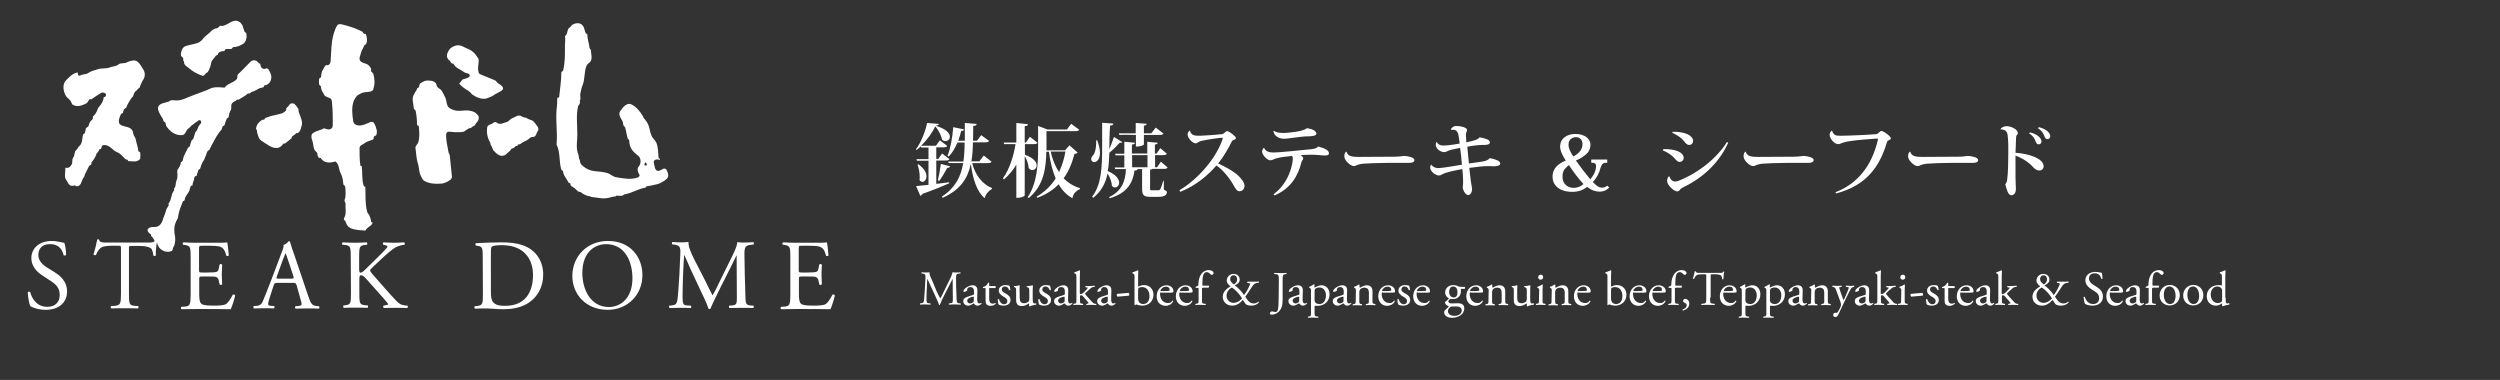 <?xml version="1.0" encoding="utf-8"?>
<!-- Generator: Adobe Illustrator 28.1.0, SVG Export Plug-In . SVG Version: 6.00 Build 0)  -->
<svg version="1.1" id="レイヤー_2_00000042014770725983311210000003397182543452884354_"
	 xmlns="http://www.w3.org/2000/svg" xmlns:xlink="http://www.w3.org/1999/xlink" x="0px" y="0px" viewBox="0 0 1252.3 190.3"
	 style="enable-background:new 0 0 1252.3 190.3;" xml:space="preserve">
<rect x="0" y="0" width="1252.3" height="190.3" fill="#333333" stroke="none"/>
<style type="text/css">
	.st0{fill:#FFFFFF;}
</style>
<g>
	<path class="st0" d="M70.3,42.8c-0.1,0.2-0.2,0.7-0.2,0.9c-1.1,0.7-1.3,1.5-2.4,2.2c-0.7,0.7-0.7,1.8-1.1,2.4
		c-1.1,1.1-1.8,2.4-2.4,3.5c-0.4,0.7-0.7,1.3-0.9,2c-0.2,0.4-1.1,0.7-1.3,1.1c0,0.7-0.4,0.9-0.4,1.5c0,0.4-0.9,0.4-1.1,0.9
		c-0.7,1.8-1.8,4.2,0,5.3c2,1.1,4.9,0.7,6,3.1c0.2,0.7,0.2,1.3,0.4,1.8c0.4,0.9,1.1,1.8,1.1,2.4c0.4,2,1.1,3.7,1.3,5.7
		c0,0.4,0.7,0.4,0.9,0.7c0.2,1.1,0.2,2.2,0,3.3c-0.2,0.2-0.7,0.7-1.1,0.9c-1.5,0.7-3.3,0.2-4.9,0.2c0-0.4-0.2-0.4-0.4-0.7
		c-0.4,0-0.9-0.2-1.1-0.4c-1.1-1.1-2-2.2-3.1-2.9c-0.7-0.4-1.5-0.7-2.2-1.1c-1.5-1.3-3.3-3.3-5.7-2.9c-0.9,0.2-0.7,1.1-1.1,1.8
		c-0.2,0.2-0.7,0.2-0.9,0.4c-0.2,0.9-0.7,1.3-1.3,2c-0.4,0.9-0.7,2-1.3,2.7c-0.4,0.7-0.9,1.3-1.3,1.8c0,0.2,0,0.9-0.2,1.1
		c-0.4,0.2-0.9,0.4-1.1,0.9c-0.7,1.5-1.3,2.7-2,4c-0.2,0.4-0.2,1.1-0.4,1.3C40.8,90,41,92,39.7,92.9c-0.4,0.4-1.3,0.7-2.2,0
		c-0.4-0.2-0.9,0.4-1.3,0.2c-1.8,0-2.2-1.8-3.1-3.1c-1.1-1.5-0.2-4-0.4-6c1.5,0.4,2.6-0.4,3.3-1.8c0.4-1.1,0-2.6,0.7-3.3
		c0.9-1.1,0.4-3.1,1.5-3.7c0.7-0.7,1.1-1.8,1.5-2c1.8-1.5,1.3-4,2-6c0.2-0.2,0.7-0.2,0.9-0.7c0-0.9,0.4-1.3,0.4-2.2
		c0.2-0.4,1.1-0.7,1.3-1.1c0.2-0.7,0.4-1.5,0.9-2.2c0.2-0.4,0.9-0.9,1.3-1.5c0-0.4,0-1.1,0.2-1.3c0.9-0.7,1.5-1.8,2-2.9
		c0.2-1.1,1.1-2,1.8-2.9c0.9-1.3,1.3-2.4,1.5-3.8c0.7,0.2,0.9-0.4,1.1-0.9c0.2-1.1-1.3-1.5-2.2-1.3c-1.8,1.1-3.3,2-5.1,3.3h-0.9
		c-0.7,0.7-0.9,1.5-1.5,2c-2.2,1.1-4.6,2.2-7.1,0.7c-0.2-0.2-0.4-0.9-0.7-1.3c-0.4-1.3-2-2-2.6-3.1c-1.5-2.6-1.8-6,0.2-7.9
		c1.5-1.5,3.3-3.5,5.7-3.8c0.2,0,0,0.9,0.2,1.3c0.7,0.7,1.3,0,2-0.2c0.9-0.2,2-0.2,2.9-0.7c1.5-1.1,3.3-1.5,4.9-2
		c2-0.7,4.4-0.2,6-0.9c1.5-0.7,3.1-0.4,4.4-1.5c1.1-0.9,2.6-0.4,4-0.9c1.1-0.7,2.2-0.9,3.3-1.1c2.6-0.4,3.8,2.4,5.1,4.4
		c1.1,1.5,1.1,3.8,0,5.3C71,41,70.8,41.9,70.3,42.8"/>
	<path class="st0" d="M112.9,24.7c-0.3,0.1-0.2,0.9-0.7,0.9c-1.1,0-2.2,0.2-2.9,1.1c0,0.2-0.2,0.4-0.2,0.7c-0.2,0.2-0.7,0.4-0.9,0.4
		c-0.7,1.1-1.5,1.8-2.2,2.9c-0.4,1.1-0.4,2.6-1.1,3.7c-0.2,0.7-0.7,1.8-1.3,2c-0.7,0.4-0.9,0.9-1.3,1.3c-0.4,0.2-0.7,0.4-1.1,0.2
		c-2.4-0.9-4.6-2-6.6-3.8c-1.1-0.9-2.6-1.5-2.4-3.3c0-0.2-0.4-0.2-0.4-0.4v-1.1c-0.2-0.7-0.9-0.9-1.1-1.3c-0.2-0.9,0-1.8,0.2-2.4
		c0.2-0.9,0.9-2,1.8-2.4c1.8-0.7,3.8-0.9,5.7-1.5c1.1-0.2,2-0.9,2.9-1.8c1.1-1.5,2.6-2.6,4-3.8c0.9-1.1,2-1.8,3.5-2
		c0.7-0.2,0.9-0.9,1.3-1.1c0.4-0.2,0.9,0,1.3,0c2.9-0.4,5.3-3.8,8.2-2.2c0.7,0.2,1.3,1.1,1.8,1.8c0.4,1.1,0.7,2.2,1.1,3.3
		c0.2,0.2,0.7,0.4,0.9,0.9c0.4,2.2-0.2,4.6-2.2,5.5c-1.3,0.7-2.6,1.3-4.4,1.3c-0.2,0-0.4,0.7-0.9,0.9
		C114.9,24.7,113.8,24.3,112.9,24.7"/>
	<path class="st0" d="M115.6,55.2c-0.7,1.1-0.9,2.2-1.1,3.5c-0.2,0.4-0.7,0.4-0.9,0.7c-0.4,1.1-0.9,2.2-1.1,3.3
		c-0.2,0.2-0.9,0.4-1.1,0.9c-0.2,0.4-0.2,0.9-0.4,1.3c-1.1,1.1-1.8,2.4-2.6,3.5c-0.4,0.7-0.9,1.6-1.3,2.4c-0.7,1.1-1.3,2.4-2,3.8
		c0,0.2-0.4,0.7-0.9,0.9c-0.9,0.9-0.7,2-1.3,2.9c-0.4,0.7-0.4,1.5-0.9,2c-0.9,1.3-1.3,2.6-1.8,4.2c-0.2,0.2-0.7,0.2-0.9,0.7
		c-0.2,1.1-0.7,2-0.9,2.9c-0.7-0.2-0.9,0.4-1.1,0.9c0,1.3-0.9,2.4-0.9,3.8c-0.9,0-1.1,0.7-1.1,1.1c-0.2,0.4-0.4,1.1-0.4,1.5
		c-0.9,1.8-2.2,2.7-2.4,4.7c0,0.4-0.7,0.4-0.9,0.7c-0.9,2.2-1.8,4.4-2.2,6.6c-0.2,0.9-0.2,2-0.9,2.9c-0.2,0.2-0.4,0.7-0.4,0.9
		c-1.1,2.2-0.9,4.9-0.4,7.3c0.2,1.8,0,4-0.9,5.3c-0.4,0.7-0.2,1.5-0.7,1.8c-2.9,1.3-6.6-0.4-7.3-3.8c-0.2-0.2-0.7-0.2-0.9-0.4
		c-0.7-1.3-1.1-2.4-2.2-3.3v-0.7c-1.1-0.7-2.6-2.2-1.3-3.1c0.7-0.7,2-0.7,2.9-0.7c2.4,0.2,4-2,4.4-4.2c0.4-1.1,1.1-2.6,1.5-4.2
		c0.2-0.9,0.9-1.6,1.3-2.4c0-0.4-0.2-0.9,0-1.1c1.5-1.8,1.1-4.2,2.4-6c0.9-1.1-0.2-0.7,0.5-1.6c0.9-1.3,0.4-2.6,1.1-4
		c0.4-0.9,0.4-2,0.4-3.1c-0.2-0.9-0.2-2.2,0.4-2.6c0.7-1.1,1.3-2.2,1.3-3.3c0.4,0,0.7-0.4,0.9-0.7c0.2-0.9,0.4-2,0.9-2.9
		c0.4-1.1,1.1-2,1.6-3.3c0.2-0.4,0.9-0.7,1.1-1.1c0.2-0.9,0.4-1.8,0.9-2.9c0-0.2,0.7-0.4,0.9-0.9c0.2-1.1,0.7-2,0.9-3.1
		c0.2-0.4,0.7-0.7,0.9-1.1c0.4-1.3,0.9-2.4,2-3.5c0.2-0.4,0-1.1-0.4-1.5h-0.7c-1.1,0.9-2.2,1.5-3.3,2.4c-0.7,0.4-1.1,1.3-2,1.8
		c-0.4,0.2-0.9,1.1-1.3,1.8c-0.2,0.7-1.1,1.5-1.8,1.5c-3.1,0.2-5.7-1.5-7.5-4c-0.4-0.4-0.7-1.1-0.7-1.8s-0.9-0.9-1.1-1.3
		c-0.2-1.3-1.3-2.4-1.8-3.5c-0.7-1.3-1.3-2.6-0.7-4c1.1-1.5,3.1-1.5,4.9-2.2c0.4,0,0.9-0.4,1.3-0.7h1.3c3.8,0.7,6.8-1.5,10.4-2.7
		c2.4-0.9,5.1-1.8,7.5-2.9c2.4-1.3,5.1-0.9,7.7-0.7c1.5-2.2,4.6-2.4,6.2-4.4c0.4-0.7,0-1.5,0.4-2.2c2.2-2,4.2-4.2,6.4-6.4
		c1.6-1.3,3.3-0.7,4.2,0.9h0.7c0,0.9,0.2,1.8,0.9,2.4c0.7,0.4,1.5,0.4,2.2,0c0.2,0,0.7,0.2,0.9,0.4c0.4,0.7,0.9,1.5,1.1,2.2
		c1.1,2.2,0,5.7-3.1,6c-0.2,0-0.2,0.7-0.4,0.9c-0.4,0.2-1.1,0.2-1.8,0.4c-1.5,0.7-2.4,1.5-4.2,2c-0.2,0-0.5,0.4-0.9,0.7h-0.9
		c-1.3,1.3-3.1,2-4.6,3.1h-0.9c-0.7,0.9-1.8,0.9-2.4,1.8C115.4,52.7,116.2,54.1,115.6,55.2"/>
	<path class="st0" d="M149.3,66.6c-0.2,0.1-0.9,0-1.1,0.2c-0.4,0.9-1.5,0.9-2,1.8c0,0.2-0.2,0.4-0.2,0.7c-1.1,0.9-2.2,1.8-3.3,2.6
		H142c-0.9,1.3-2,2.2-3.3,2.2c-2.6,0.2-4.9-1.8-7.3-3.3c-0.7-0.4-1.5-1.1-1.8-2c-0.4-1.1-0.9-2.2-0.9-3.5c-0.2-0.4-0.7-0.9-0.4-1.1
		c0.2-1.8,1.5-3.3,3.1-4.2c0.2,0,0.9,0,1.1-0.2c0.2-0.9,1.1-0.9,1.5-1.1c2.2-0.9,4.6-1.1,6.8-1.8c0.9-0.2,2-0.9,2.6-1.8v-0.9
		c0.9-0.7,1.3-1.5,2-2.2c0.7-0.4,1.5-0.2,2,0c0.7,0.7,1.3,1.3,1.8,2.2c0.4,0.2,0.4,1.1,0.4,1.8c0.9,2.6,2.4,5.1,1.3,7.7
		C150.7,64.7,150.2,66,149.3,66.6"/>
	<path class="st0" d="M184.9,70.6c-1.3,0.4-2.4,1.1-3.3,1.8c-0.7,0.2-1.5,0.9-1.5,1.8c0,2.9,0,5.7,0.4,8.6c0,0.2,0.2,0.4,0.7,0.4
		c0.4,3.3,0,6.6,0.9,9.7c0.2,0.2,0.4,0.7,0.9,0.7c0.2,4.2-0.2,8.2,0.9,12.4c0.2,0.9,0.7,1.1,1.1,1.8c0.4,1.1,0.9,2.2,0.9,3.3
		c0,0.4,0.7,0,0.7,0.4c-0.2,1.8-2.9,2.2-3.5,4c-2.7-0.2-5.3-0.2-7.7-1.3c-1.3-0.7-2-2-2.4-3.5c-0.2-0.2-0.2-0.4-0.7-0.4
		c-0.2-0.7,0.2-1.3,0.4-1.8c0.9-2,0.2-4.2,0.4-6.4c0-0.9-0.9-1.5-0.4-2.2c0.7-2,0.4-4.4,0.2-6.6c-0.2-0.2-0.7-0.7-0.9-0.9
		c-0.2-2-0.4-3.8-1.3-5.5c-1.1-2-0.7-4.4-2.6-6c-2.7,0.7-5.7,1.1-7.5-1.8h-0.7c-0.7-0.4-0.9-1.3-0.9-2.2c-0.2-0.7-0.9-1.1-1.3-1.5
		c-0.9-1.8-0.7-3.5-1.3-5.1c-0.4-0.9-0.7-2.4,0-3.3c1.1-1.1,2.6-1.3,4.2-2c0.4,0,1.1-0.4,1.5-0.7c1.1,0,2.2,0.9,3.3,0.4
		c1.1-0.4,1.3-1.3,1.3-2.2c0-3.8,0-7.3-0.4-11c0-0.4,0-1.3-0.4-1.8c-0.9-1.1-2.9-0.9-3.5-2.2c-0.7-1.3-1.6-2.4-1.6-4
		c0-0.4-0.7-0.7-0.9-1.1c-0.2-1.1-0.2-2,0-3.1c0.2-0.2,0.7-0.2,0.9-0.7c0.2-1.3,0.2-2.7,0.9-3.5c0.4-0.9,0.9-1.8,1.5-2.4
		c0.2-0.2,0.7,0,1.1,0c0.9-0.4,1.3-1.3,1.3-2c0.4-4.6,0.2-9.3,1.6-13.9c0.4-1.3,0.9-2.9,1.8-4.2c0.2-0.4,1.3-0.7,2.2-0.4
		c3.7,0.9,7.1,2,10.4,3.7c0.2,0.2,0.2,0.7,0.7,0.9c0.2,0,0.4,0.4,0.9,0.2c0.7,1.5,0.9,3.5,0.2,5.1c-0.2,0.2-0.9,0.4-1.1,0.9
		c-0.2,1.1-1.1,2-1.3,2.9c-0.4,1.8-1.8,4,0,5.1c0.9,0.7,2.2,0.7,3.1,1.3c1.1,0.7,2,1.8,1.8,3.3c0,0.4,0.9,0.9,1.1,1.3
		c0.7,2.7,0.9,5.1,0,7.7c0,0.7-0.9,1.1-1.5,1.3c-1.1,0.2-2.2,0.2-3.3,0.4s-2,0.9-2.9,1.3c-0.9,0.7-1.5,1.8-2,2.7
		c-1.3,3.3-0.9,6.8-0.4,10.2c0,1.1,1.1,2,1.8,2.2c2.4,0.7,4.6-0.7,6.8-1.5c0.4-0.2,1.1-0.2,1.5,0c0.7,0.9,1.3,2.2,1.5,3.3
		c0.4,0.9,0.4,2.2,0,3.1c0,0.4-1.1,0.4-1.3,1.1c0,0.4,0,0.9-0.2,1.1C186.2,70.2,185.5,70.4,184.9,70.6"/>
	<path class="st0" d="M224.6,75.9c0.1,0.9,0.7,1.5,0.7,2c0.4,3.8,0.7,7.3,1.1,10.8c0,0.4-0.4,0.9-0.7,1.3c-1.5,1.1-3.3,2-5.1,2
		c-2.6,0.2-5.5,0-7.9-1.3c-0.9-0.4-1.3-1.5-1.8-2.4c-1.1-2-0.9-4.2-1.5-6.2c-0.9-2.6-0.9-5.5-1.3-8.2c0-0.9,1.3-1.8,1.5-2.9
		c0.7-2.7,0.4-5.1,0.2-7.7c0-0.4-0.9-0.4-0.9-0.7c0-2.4-0.2-4.6-0.7-7.1c-0.2-0.4-0.7-0.7-0.9-1.1c-0.2-2.7-1.3-5.1,0.2-7.3
		c0.4-1.1,1.3-1.8,1.5-2.9c0.2-0.2,0.7-0.2,0.9-0.7c0.2-0.7,0.2-1.5,0.7-1.8c0.7-0.4,1.3-0.7,2-1.1c0.7-0.2,1.8-0.4,2.4-0.2
		c1.1,0,2.4,0.2,3.3,1.3c0.4,0.7,0.4,1.3,0.9,2c0.7,0.7,1.8,1.1,2.2,2c0.7,1.3,1.3,2.4,1.8,3.5c0.4,1.1,0.4,2.4,0.9,3.5
		c0.2,1.1,1.5,1.8,2.6,2.2c2.4,1.1,5.1,0.4,7.7,0.4c1.1,0.2,2.2,0.4,3.3,0.9c0.4,0.2,0.9,0.7,1.3,1.1c1.3,0.9,0.9,2.9,0,3.8
		c-0.7,0.7-0.9,1.5-1.5,2c-0.9,0.2-1.1,0.7-1.8,1.1H235c-0.4,0.4-1.1,0.7-1.5,0.9c-1.1,1.3-2.9,1.1-4.2,1.1
		c-1.8,0.2-3.3-0.4-5.1-0.2c-0.2,0.2-0.4,0.7-0.7,0.9C223.3,70.2,224.1,72.8,224.6,75.9"/>
	<path class="st0" d="M249.5,41.7c1.1,0.7,3.3,2,2.2,3.3c-1.1,1.1-2.6,1.5-4,2.4c-1.1,0.9-2.7,1.5-4.2,2c-2.6,0.4-5.1-0.7-7.1-2.2
		c-0.4-0.4-0.9-1.1-1.5-1.5c-1.8-1.1-3.5-2.2-4.9-3.8c0.9-0.7,1.1-1.8,2-2.2c1.1-0.4,2.4-0.4,3.3-1.5c0.2-0.4-0.2-1.1-0.7-1.3
		c-0.9-0.4-2-0.4-2.6-1.1c-1.3-0.9-2.9-1.5-4-2.6c-0.2-0.4-0.7-0.9-0.9-1.3c-0.2,0-0.7-0.2-0.9-0.2c-0.4-0.4-0.7-1.3-1.5-1.8
		c-0.2,0-0.4-0.7-0.7-1.1c-0.4-1.3,0.2-2.6,0.9-3.7c0.9-1.3,2.4-2.2,4.2-2.4c2-0.2,3.5,1.1,5.3,1.8c1.3,0.4,2.4,1.3,3.5,2.4
		c0.7,0.9,1.3,1.8,1.8,2.6c0.4,2.2-0.7,4.2,0,6.4c0,0.7,0.4,1.1,0.9,1.3c2.4,1.1,5.1,2,7.5,3.1C248.6,40.6,248.9,41.3,249.5,41.7"/>
	<path class="st0" d="M265.2,69.3c-1.4,1.4-3.1,1.5-4.6,2.9c-0.2,0-0.7,0.2-1.1,0.2s0,0.7-0.4,0.7h-0.7c-0.4,0.4-0.9,1.1-1.8,1.3
		c-0.7,0-0.9,1.1-1.3,1.3c-1.1,0.7-1.8,2-2.9,2.2c-2.2,0.7-3.8-1.1-5.1-2.4c-0.7-0.9-0.7-2-1.5-2.9c0-0.2-0.2-0.9-0.2-1.1
		c-1.5-2.4-2-5.3-1.5-7.9c0.2-0.9,1.5-1.3,2.2-1.5c0.7-0.4,1.5-1.3,2.2-0.9c2,1.8,3.8,0.2,5.7-0.2c0.9-0.4,1.5-1.5,2.4-1.8
		c1.3-0.4,2.4-1.5,3.7-1.3c0.7,0,1.3,0.7,2.2,0.9c0.2,0,0.7,0.2,1.1,0.2c0.9,0.7,1.8,0.9,2.9,1.3c1.3,0.7,2,2.2,2.9,3.3
		c0.4,0.7,0.4,1.8,0,2c-0.7,0.9-0.7,2.4-1.8,2.9C266.7,68.6,265.9,68.6,265.2,69.3"/>
	<path class="st0" d="M334,85.4c-0.2-0.9-1.5-1.3-2-0.7c-0.9,0.4-1.8,1.1-2.7,0.9c-1.5-0.7-1.3-2.4-1.8-4c-0.4-1.8,1.8-2,3.1-1.5
		c0.2-0.7-0.4-0.7-0.7-0.9c-0.2-2.6-0.2-5.3-1.1-7.7c-0.7-1.5-2.2-2.4-2.6-4c-0.7-1.5-0.7-3.1-1.3-4.6c-0.4-1.1-1.1-2.2-2-3.3
		c-0.4-0.2-0.7-0.9-0.9-1.5c-1.5-2.4-3.1-4.4-5.5-5.7c-2.2-1.3-4.4,1.1-5.7,3.1c-1.3,1.5,0,3.5,1.1,5.3c0.2,0.7,0.2,1.3,0.4,2
		c0.2,0.4,0.7,0.7,0.9,1.1c0.4,1.8,0.7,3.3,1.1,5.1c0,0.7,0.9,0.9,0.9,1.3c0,1.1,0.2,2.4,0.7,3.5c0.7,1.8,2.4,3.1,4,4.4
		c1.3,1.3,1.3,3.8,0,5.3c-0.9,0.9-0.4,2.9,0.4,4c0.4,0.7-0.7,1.5-1.1,1.5c-3.5,1.1-6.8,0.4-10.4-0.2c-1.8-0.2-3.1-1.8-4.9-2.2
		c-3.8-1.1-7.5-0.2-10.8-2.6c-1.3-0.9-2.6-1.8-2.6-3.5c0-0.2-0.2-0.7-0.4-0.9c-0.2-1.1-0.2-2-0.7-3.1c-0.9-2.9-0.2-6-0.2-9.1
		c0-4.9-0.7-9.5,0.4-14.3c0.2-0.4,0.7-0.7,0.7-1.1c0.2-0.4,0.4-1.1,0-1.5c0.4,0,0.2-0.4,0.4-0.7c0.2-0.9-0.2-2,0-2.9
		c0.4-1.3,0.4-2.6,1.1-4.2c1.3-2.9,0.7-6.6,2-9.7c0.2-0.9,1.5-1.5,2-2.2c1.1-1.8,0.2-3.8,0.2-5.7c-0.2-0.4-0.7-0.9-0.7-1.1
		c-0.2-2.4-1.1-4.4-1.1-6.8c0-0.4-0.4-0.2-0.7-0.4c-0.7-1.3-0.7-2.9-1.5-3.8c-0.4-0.7-1.1-1.1-1.8-1.3c-1.1-0.2-2.4,0-3.5,0.7
		c-0.7,0.4-0.7,1.1-1.5,1.5c-1.3,0.9-0.7,3.3-2.2,4.2c0.4,2-0.2,4.4,0,6.2c0,3.5,0,7.3-0.9,11c-0.2,0.4-0.9,0.7-0.9,0.9
		c0,4.2-0.7,8.2-1.1,12.4c0,0.2-0.7,0.4-0.9,0.4c-0.2,1.3,0,2.7-0.2,4c-0.9,6.6,0.4,13-0.2,19.4c2,4,1.1,8.4,2.4,12.6
		c0.2,0.4,0.9,0.4,0.9,1.1c0.2,2,1.8,3.3,2.6,5.3c0.2,0.2,0.7,0.2,0.9,0.4c0.2,0.7,0.2,1.1,0.7,1.5c1.3,0.7,2.2,1.5,3.3,2.6
		c0.2,0.2,0.9,0.2,1.1,0.2c1.3,1.1,2.9,2,4.6,2.2c0.2,0,0.7,0.2,1.1,0.4c2.9,0.2,5.5,1.1,8.4,0.4c1.1-0.2,2.2-0.7,3.5-0.7
		c0.2,0,0.2-0.4,0.4-0.4c1.1,0,2,0.2,3.1,0c0.4-0.2,0.9-0.7,1.3-0.7c3.8-0.7,6.4-2.7,10.2-3.3c0.2,0,0.4-0.7,0.7-0.7
		c2-0.2,3.5-0.7,5.5-1.1c1.3-0.4,2.7-1.2,4-2.2C335.4,88.7,334.7,86.7,334,85.4 M322.8,82.5c-0.2-0.4,0.4-0.7,0.4-1.1h0.4
		c0.2,0.2,0.4,0.7,0.4,1.1C324.1,83.2,323,83,322.8,82.5"/>
</g>
<g>
	<g>
		<path class="st0" d="M469,92.1c2-0.2,4.2-0.5,6.4-0.8l0.1,0.5c-2.9,1.3-7.2,3.1-13.4,5.3c-0.2,0.5-0.6,0.8-1.1,1l-2.1-4.9
			c1.3-0.1,3.5-0.4,6.2-0.6V80.5h-5.8l-0.2-0.8h6v-5.8h-3.6l-0.2-0.6c-0.7,0.6-1.4,1.2-2.1,1.8l-0.4-0.3c2.6-3.4,4.8-9.2,5.6-13.2
			l5.9,0.5c-0.1,0.5-0.5,0.7-1.6,0.9c5.4,1.6,7.1,3.8,7.1,5.5c0,1.3-1,2.2-2.2,2.2c-0.6,0-1.2-0.2-1.7-0.8c-0.4-1.8-1.5-4.4-3.4-6.6
			c-1.5,3.2-4.1,6.8-7.1,9.7h7.4l2-2.7l3.7,2.8c-0.3,0.5-0.8,0.7-1.8,0.7H469v5.8h1l1.9-2.7l3.7,2.8c-0.3,0.5-0.8,0.7-1.8,0.7H469
			V92.1L469,92.1z M460.1,82.3c3,2.2,4,4.4,4,6s-1,2.8-2,2.8c-0.5,0-1-0.3-1.5-0.9c0.1-0.5,0.1-1.1,0.1-1.7c0-2.1-0.5-4.4-1.1-6
			L460.1,82.3z M475.9,83.3c-0.1,0.5-0.4,0.7-1.4,0.8c-1.2,2.2-2.7,4.8-4,6.5l-0.7-0.3c0.5-2,1.1-5.3,1.5-8.2L475.9,83.3z M496.7,81
			c-0.3,0.5-0.8,0.7-1.9,0.7H487c1.5,6,5.1,10.6,9.9,12.5v0.4c-1.9,1.2-3.3,2.8-3.6,4.7c-4-3.2-6-9.8-7-17.2l0,0
			c-1.5,7.2-5.1,12.9-14.1,17l-0.4-0.6c6.8-4.5,9.5-10,10.7-16.8h-7.3l-0.2-0.8h7.6c0.4-2.9,0.6-6.1,0.6-9.5h-3.6
			c-1.2,2.8-2.6,5.3-4.4,7l-0.6-0.3c1.4-3.3,2.5-9,2.9-14.4l5.4,1.1c-0.1,0.5-0.4,0.8-1.4,0.8c-0.4,1.7-1,3.4-1.5,4.9h3.3v-8.9
			l5.9,0.5c0,0.6-0.4,0.9-1.7,1c0,2.6,0,5-0.1,7.4h2l2.1-2.8l4,2.9c-0.3,0.5-0.9,0.7-1.9,0.7h-6.2c-0.1,3.4-0.3,6.6-0.8,9.5h4
			l2.2-2.9L496.7,81z"/>
		<path class="st0" d="M513.4,72.2v5.3c4.4,1.6,5.9,3.7,5.9,5.3c0,1.4-1,2.4-2.2,2.4c-0.6,0-1.2-0.3-1.8-1c-0.1-1.9-0.9-4.3-2-6
			v19.6c0,0.1-0.6,1.3-4.2,1.3V82.5c-1.6,2.7-3.7,5.2-6.2,7.4l-0.5-0.6c3.3-4.6,5.3-10.9,6.3-17.1H503l-0.2-0.8h6.3v-9.8l5.8,0.6
			c0,0.6-0.4,0.9-1.6,1v8.2h0.6l2-2.9l3.8,3c-0.3,0.5-0.8,0.7-1.9,0.7H513.4L513.4,72.2L513.4,72.2z M535.7,72.8l4.1,3.6
			c-0.3,0.4-0.7,0.6-1.6,0.7c-1.1,4.4-2.8,8.6-5.4,12.2c2.2,2.3,5,4,8.2,5v0.4c-2.1,0.9-3.5,2.5-3.8,4.6c-2.9-1.6-5.1-3.9-6.9-7
			c-2.7,2.8-6.2,5.1-10.7,6.8l-0.3-0.6c4.1-2.4,7.2-5.5,9.5-9.1c-1.6-3.8-2.7-8.3-3.4-13.4h-1.3c-0.1,7.4-1,16.9-8.8,23.2l-0.5-0.4
			c4.7-7.2,5.2-16.2,5.2-24.2V63.1l4.8,1.8h9.6l2.2-2.9l4,3c-0.3,0.5-0.9,0.7-1.9,0.7h-14.5v9.6h9.3L535.7,72.8z M526.3,75.9
			c0.9,4,2.3,7.5,4.2,10.3c1.5-3.2,2.6-6.7,3.2-10.3H526.3z"/>
		<path class="st0" d="M549.6,70.2c0.9,2.4,1.4,4.6,1.4,6.4c0,3.6-1.9,4.6-2.9,4.6c-0.8,0-1.5-0.6-1.5-1.5c0-0.6,0.3-1.3,1-2
			c0.8-0.8,1.5-3.2,1.5-6.2c0-0.4,0-0.8,0-1.2h0.5V70.2z M555.7,74.8c0.9-2.2,1.8-4.8,2.3-6.2l4.2,2.6c-0.1,0.2-0.4,0.3-0.7,0.3
			c-0.2,0-0.3,0-0.5-0.1c-1.1,1.2-3.3,3.5-5.3,5.1c-0.1,3.4-0.3,6.5-0.8,9.2c4.3,1.8,5.7,4.1,5.7,5.8c0,1.4-1,2.4-2,2.4
			c-0.6,0-1.1-0.2-1.6-0.8c-0.1-2-1-4.3-2.2-6.2c-1,5-3.2,9-7.2,12.2l-0.5-0.6c4.5-5.9,5-13.9,5-25.3c0-3.6,0-7.4,0-11.7l5.6,0.4
			c0,0.6-0.3,0.9-1.6,1C555.7,67.3,555.7,71.3,555.7,74.8L555.7,74.8L555.7,74.8z M584.9,83.9c-0.3,0.5-0.8,0.7-1.9,0.7h-5.7
			c-0.2,0.2-0.5,0.3-1.2,0.4v9.3c0,1,0,1,0.8,1h3.1c0.6,0,0.8,0,1.2-0.5c0.3-0.5,0.9-2.2,1.5-4.2h0.3V95c1.3,0.6,1.5,0.8,1.5,1.3
			c0,1.4-1.1,2.3-4.4,2.3h-3.7c-3.6,0-4.3-0.8-4.3-4.3v-9.6h-2.2c-0.1,0.5-0.6,0.7-1.6,0.7c-0.8,6-3.5,11.3-12.4,13.9l-0.3-0.6
			c6.5-3,8.2-8.3,8.4-14h-5.4l-0.2-0.8h4.8v-6.1h-4.4l-0.2-0.8h4.6v-6l5.3,0.5c0,0.5-0.4,0.8-1.5,0.9v4.5h7.7V71l5.2,0.5
			c0,0.5-0.4,0.8-1.4,0.9v4.5h0.9l1.8-2.7l3.3,2.8c-0.3,0.5-0.8,0.7-1.8,0.7h-4.1v6.1h1l1.9-2.8L584.9,83.9z M560.7,67.6l-0.2-0.8
			h8.4v-5.2l5.5,0.4c0,0.5-0.4,0.8-1.4,1v3.8h3.7l2.2-2.9l3.9,3c-0.3,0.5-0.8,0.7-1.9,0.7H573v4.8c0,0-0.7,1-4,1v-5.8
			C568.9,67.5,560.7,67.5,560.7,67.6z M567.1,83.8h7.7v-6.1h-7.7V83.8z"/>
		<path class="st0" d="M590.8,95.3c10.1-6,18.9-17,21.7-25.9c0-0.1,0-0.2,0-0.2c0-0.2-0.1-0.2-0.4-0.2c-0.8,0-6.2,0.7-10,1.5
			c-1,0.2-1.3,0.4-1.8,0.7c-0.4,0.2-0.8,0.6-1.3,0.6c-1.6,0-4.1-2.5-4.1-4.5c0-1.1,0.9-1.9,1.2-1.9c0.1,0.9,0.7,1.8,1.6,2.2
			c0.9,0.4,2.1,0.4,3.3,0.4c1.1,0,7.6-0.4,11-0.8c0.7-0.1,0.9-0.3,1.3-0.6c0.6-0.6,0.9-0.9,1.4-0.9c1,0,4.4,2.6,4.4,3.4
			c0,0.6-0.6,0.8-1.2,1c-0.6,0.2-0.8,0.6-1,1c-1.2,2.6-4.1,7.6-6.7,10.8c3.7,1.6,8,4.1,10.2,6.2c1.6,1.6,3,3.4,3,5
			c0,1.4-1,2.7-2.5,2.7c-1.3,0-2-1.2-3.2-3.4c-1.2-2.2-4.8-7.2-8.4-9.5c-4,4.8-10.6,10.3-18.1,13.2L590.8,95.3z"/>
		<path class="st0" d="M633.2,74c0.7,1.8,2.4,2.4,4.8,2.4c2.4,0,13.5-1.1,19.2-1.7c1.2-0.2,2.3-0.4,3.1-1.3c3.1,0.8,5.4,1.8,5.4,3.4
			c0,0.9-0.9,1.1-2.2,1.1c-1.2,0-3-0.3-5.4-0.4c-0.5,0-1,0-1.6,0c-1.5,0-3.4,0.1-5,0.2c0.7,0.4,1.3,1.1,1.3,1.6
			c0,0.9-0.6,0.9-0.8,1.7c-1.8,7.1-5.2,13.2-13.5,16.9l-0.6-0.6c8.1-5.8,9.7-15.6,9.7-17.8c0-0.6-0.1-1-0.4-1.4
			c-2,0.2-5.8,0.6-7.8,1.2c-1.5,0.4-1.9,1-3.2,1s-4-2.6-4-4.4C632.3,75.1,632.7,74.2,633.2,74L633.2,74z M638.1,65.5
			c1.4,1,3,1.1,5.3,1.1c0.9,0,9.5-0.6,11.2-2.4c2.3,0.3,4.8,1.2,4.8,2.8c0,1.1-2.5,1.3-4.3,1.3c-3.6,0-9.3,1.2-12,1.2
			s-5-1.6-5.2-3.8L638.1,65.5z"/>
		<path class="st0" d="M698.5,78.5c2.7,0,4.2-0.4,4.8-0.4c2.1,0.1,5.2,0.7,5.2,2.1c0,1-1.1,1.4-2.9,1.4c-0.7,0-1.9,0-2.8,0
			c-1.6,0-4.8,0-8.2,0c-3.8,0-9.5,0.2-11.8,0.4c-1,0.1-2,0.3-2.8,0.6c-0.6,0.2-1.1,0.6-1.8,0.6c-1.9,0-4.8-3-4.8-4.8
			c0-1.1,0.2-1.8,0.8-2.4h0.3c0.6,2.5,3.3,2.6,6.3,2.6L698.5,78.5L698.5,78.5L698.5,78.5z"/>
		<path class="st0" d="M742.7,72.6c-1.9,0-4.6,0.3-7.7,0.9c0.2,2.5,0.5,5.6,0.8,8.4c2.5-0.4,4.6-0.6,6.9-1c1.8-0.3,2.8-0.8,3.6-1.7
			c2.7,0.6,5.2,1.3,5.2,2.7c0,0.9-1.3,1.4-3.1,1.4c-0.4,0-2.1-0.1-2.6-0.1c-2.8,0-6.4,0.4-9.8,0.9c0.2,2.2,0.6,5,0.8,6.9
			c0.1,0.6,0.6,3.2,0.6,3.8c0,1.2-0.7,2.9-1.9,2.9c-1.4,0-2.6-2.2-2.8-3.8c0.1-0.9,0.2-1.6,0.2-2.5v-0.6c0-1.8-0.2-4.6-0.4-6.1
			c-2.8,0.5-7.8,1.4-10,2.6c-0.7,0.4-1,0.6-1.8,0.6c-1.4,0-4.3-1.9-4.3-4c0-0.6,0.2-1,0.4-1.4h0.1c1,1.2,2,1.7,3.8,1.7
			s9.7-1.4,11.6-1.7c-0.1-2.2-0.6-6.5-0.9-8.4c-0.4,0.1-4.6,0.8-5.9,1.4c-0.6,0.3-1.4,0.7-2,0.7c-2,0-4.3-1.7-4.3-3.7
			c0-0.5,0.1-0.9,0.3-1.3h0.2c0.9,1.4,1.9,1.7,3.4,1.7c2.7,0,7.6-0.9,8.1-1c-0.2-1.6-0.5-3.7-0.7-4.6c-0.2-0.7-0.6-2.3-2.6-2.3
			c-0.3,0-0.6,0-1,0.1l-0.1-0.2c0.2-0.9,1.3-1.8,2.7-1.8c2.3,0,5.4,0.8,5.4,2c0,0.5-0.2,0.8-0.4,1.2c-0.1,0.3-0.2,0.8-0.2,1.4
			c0,0.2,0.2,3,0.2,3.6c3.9-0.8,5.9-1.4,6.6-2.5c2.4,0.4,5.2,1,5.2,2.5c0,0.9-1,1.3-2.7,1.3L742.7,72.6z"/>
		<path class="st0" d="M806.1,93.9c-0.8,1-2.5,2.1-4.8,2.1c-1.8,0-3.9-0.5-6.3-2.4c-1.9,1.6-4.4,2.5-7.4,2.5c-6.9,0-9.9-3.7-9.9-7.5
			c0-4.8,3.4-6.7,6.6-8.2c-1.7-2.7-2.8-4.9-2.8-7c0-3.9,3.2-6.3,7.7-6.3c4.4,0,7.5,2.3,7.5,5.4c0,1.2-0.3,2.4-1.1,3.6
			c-1.4,1.9-4.4,3.6-6.2,4.3c2,2.9,4.4,6,7.2,9.4c2.8-3.1,2.9-6,2.9-6.7c0-1.2-0.8-1.6-2.4-1.6v-1.6h8v1.6c-1.9,0-2.6,0.3-3.4,2.7
			c-0.6,2.5-1.9,5-3.8,7c1.9,2,3.1,2.8,4.6,2.8c1.1,0,1.9-0.4,2.6-1L806.1,93.9z M788.3,94.1c2,0,3.6-0.8,4.9-1.9
			c-2.6-2.8-5.1-6.2-7.3-9.5c-0.8,0.6-1.4,1.2-1.9,1.8c-1.2,1.3-1.3,2.8-1.3,3.7C782.6,92.6,785.7,94.1,788.3,94.1z M785.7,72.5
			c0,1.6,0.8,3.5,2.4,5.9c1.9-1,4.6-2.9,4.6-6.2c0-2-1.2-3.5-3.3-3.5C787.4,68.8,785.7,69.9,785.7,72.5z"/>
		<path class="st0" d="M833.2,74.7c6.2-0.2,10.2,1.7,10.2,4.4c0,1.1-0.8,2-2.2,2c-0.9,0-1.6-1-2.5-1.9c-1-1.2-3.1-2.8-5.8-3.9
			L833.2,74.7z M865.7,71.5c-5,11.1-14.1,18.3-22.3,22.2c-0.9,0.4-1.2,0.8-1.6,1c-0.4,0.4-0.7,1.1-1.5,1.2c-1.8,0-5.2-3.2-5.2-5.2
			c0-1.1,0.3-2.1,1.1-2.4c0.6,1.8,1.6,2.6,3,2.6c0.6,0,1.2-0.1,1.8-0.4c7.2-2.8,17.8-9.4,24.1-19.4L865.7,71.5z M837.9,66
			c6.2-0.1,10.2,1.9,10.2,4.6c0,1.2-0.8,2-2,2s-1.9-1.1-2.8-2.2c-1-1.2-2.7-2.5-5.6-3.9L837.9,66z"/>
		<path class="st0" d="M898.5,78.5c2.7,0,4.2-0.4,4.8-0.4c2.1,0.1,5.2,0.7,5.2,2.1c0,1-1.1,1.4-2.9,1.4c-0.7,0-1.9,0-2.8,0
			c-1.6,0-4.8,0-8.2,0c-3.8,0-9.5,0.2-11.8,0.4c-1,0.1-2,0.3-2.8,0.6c-0.6,0.2-1.1,0.6-1.8,0.6c-1.9,0-4.8-3-4.8-4.8
			c0-1.1,0.2-1.8,0.8-2.4h0.3c0.6,2.5,3.3,2.6,6.3,2.6L898.5,78.5L898.5,78.5L898.5,78.5z"/>
		<path class="st0" d="M919.4,96.3c13.6-5.2,19.1-16.7,21.3-26.4c0-0.1,0-0.2,0-0.2c0-0.2-0.2-0.3-0.5-0.3
			c-3.4,0.2-10.7,0.8-13.6,1.3c-1.6,0.2-2.8,0.5-3.8,0.9c-1,0.3-1.2,0.6-2.1,0.6c-1.8,0-4.2-2.7-4.2-4.8c0-0.8,0.5-1.6,1.2-2l0,0
			c0.2,0.8,0.8,1.8,1.5,2.2c0.6,0.4,1.7,0.4,2.8,0.4c3.8,0,14.9-0.5,17.8-0.8c1.1-0.1,1.9-1.6,2.6-1.6c1.2,0,4.8,2.8,4.8,3.7
			c0,0.4-0.5,0.7-1,0.9c-0.5,0.3-0.8,0.4-1,1.1c-3.6,11.8-9.8,21.4-25.4,25.6L919.4,96.3z"/>
		<path class="st0" d="M980.9,78.5c2.7,0,4.2-0.4,4.8-0.4c2.1,0.1,5.2,0.7,5.2,2.1c0,1-1.1,1.4-2.9,1.4c-0.7,0-1.9,0-2.8,0
			c-1.6,0-4.8,0-8.2,0c-3.8,0-9.5,0.2-11.8,0.4c-1,0.1-2,0.3-2.8,0.6c-0.6,0.2-1.1,0.6-1.8,0.6c-1.9,0-4.8-3-4.8-4.8
			c0-1.1,0.2-1.8,0.8-2.4h0.3c0.6,2.5,3.3,2.6,6.3,2.6L980.9,78.5L980.9,78.5L980.9,78.5z"/>
		<path class="st0" d="M1002.1,64.8c0.1-0.7,1.6-1.6,2.9-1.6c2.6,0,5.8,1.7,5.8,3.5c0,0.4-0.2,0.6-0.6,1c-0.1,0.1-0.3,0.6-0.3,1.2
			c-0.1,1.5-0.2,5.4-0.3,7.6c6.4,0.5,14.1,2.7,14.1,6.9c0,1.2-1,2-2.1,2c-1.2,0-2.2-0.6-3.2-1.7c-1.5-1.8-5.2-4.6-8.8-5.7
			c0,4,0,8.2,0,10.6s0.2,4.3,0.2,6.1c0,1.9-0.9,3.1-2.3,3.1c-1.6,0-2.4-3-3-5.5c0.3-0.4,0.8-1.2,0.9-2c0.5-3.4,0.6-9.8,0.6-14
			c0-2.8,0-5.4-0.2-7C1005.7,66.9,1005.5,64.8,1002.1,64.8L1002.1,64.8z M1016.9,66.3c3.3,0.8,5.7,2.7,5.7,4.5c0,1-0.6,1.5-1.4,1.5
			c-0.6,0-1-0.2-1.4-1.2c-0.5-1.4-1.3-3-3.4-4.3L1016.9,66.3z M1021.3,63.7c3.4,0.8,5.7,2.7,5.7,4.5c0,1-0.6,1.5-1.4,1.5
			c-0.6,0-1-0.3-1.4-1.2c-0.5-1.4-1.3-3-3.4-4.3L1021.3,63.7z"/>
	</g>
</g>
<g>
	<path class="st0" d="M23,155.2c-4.2,0-6.8-1.3-7.8-1.8c-0.6-1.1-1.2-4.6-1.3-7c0.2-0.4,1-0.4,1.2-0.1c0.7,2.5,2.8,7.4,8.6,7.4
		c4.2,0,6.2-2.7,6.2-5.7c0-2.2-0.4-4.6-4.1-7l-4.7-3.1c-2.5-1.6-5.4-4.5-5.4-8.6c0-4.7,3.7-8.6,10.2-8.6c1.5,0,3.3,0.3,4.6,0.6
		c0.6,0.2,1.3,0.3,1.7,0.3c0.5,1.2,0.9,4,0.9,6.1c-0.2,0.3-1,0.4-1.2,0.2c-0.6-2.4-2-5.6-6.8-5.6c-4.9,0-5.9,3.2-5.9,5.5
		c0,2.9,2.4,5,4.2,6.1l4,2.5c3.1,1.9,6.2,4.8,6.2,9.6C33.6,151.5,29.5,155.2,23,155.2z"/>
	<path class="st0" d="M64.6,147c0,5.2,0.1,6,3,6.2l1.6,0.1c0.3,0.2,0.2,1.1-0.1,1.2c-2.8-0.1-4.5-0.1-6.5-0.1s-3.7,0-6.9,0.1
		c-0.3-0.1-0.4-1,0-1.2l1.8-0.1c2.8-0.3,3.1-1,3.1-6.2v-22.3c0-1.5,0-1.6-1.5-1.6h-2.7c-2.1,0-4.9,0.1-6.1,1.2
		c-1.2,1.1-1.7,2.2-2.2,3.4c-0.4,0.3-1.1,0.1-1.3-0.3c0.8-2.2,1.5-5.4,1.9-7.4c0.2-0.1,0.8-0.2,0.9,0c0.3,1.6,1.9,1.5,4.2,1.5H74
		c2.7,0,3.1-0.1,3.9-1.4c0.2-0.1,0.8-0.1,0.9,0.2c-0.5,2-0.9,6.1-0.7,7.6c-0.2,0.4-1,0.4-1.3,0.1c-0.1-1.2-0.5-3.1-1.2-3.6
		c-1.1-0.8-3-1.2-5.8-1.2H66c-1.5,0-1.4,0.1-1.4,1.7V147L64.6,147z"/>
	<path class="st0" d="M95.5,129c0-5.2-0.1-5.9-3-6.3l-0.8-0.1c-0.3-0.2-0.2-1.1,0.1-1.2c2.1,0.1,3.8,0.2,5.9,0.2h9.4
		c3.2,0,6.1,0,6.7-0.2c0.3,0.8,0.6,4.4,0.8,6.6c-0.2,0.3-1,0.4-1.2,0.1c-0.7-2.3-1.2-4.1-3.8-4.7c-1-0.2-2.6-0.3-4.8-0.3h-3.6
		c-1.5,0-1.5,0.1-1.5,2v10c0,1.4,0.1,1.4,1.6,1.4h2.9c2.1,0,3.6-0.1,4.2-0.3s0.9-0.5,1.2-1.7l0.4-2c0.2-0.3,1.1-0.3,1.3,0.1
		c0,1.2-0.2,3.1-0.2,5c0,1.8,0.2,3.7,0.2,4.8c-0.2,0.4-1,0.4-1.3,0.1l-0.4-1.9c-0.2-0.9-0.5-1.6-1.5-1.9c-0.7-0.2-1.9-0.2-3.8-0.2
		h-2.9c-1.5,0-1.6,0.1-1.6,1.3v7c0,2.6,0.1,4.3,0.9,5.2c0.6,0.6,1.6,1.1,6,1.1c3.8,0,5.3-0.2,6.4-0.7c0.9-0.5,2.2-2.2,3.5-4.8
		c0.3-0.2,1-0.1,1.2,0.4c-0.3,1.7-1.6,5.6-2.2,6.9c-4.5-0.1-8.9-0.1-13.4-0.1h-4.5c-2.1,0-3.8,0.1-6.8,0.1c-0.3-0.1-0.4-0.9-0.1-1.2
		l1.6-0.1c2.8-0.2,3.1-1,3.1-6.2L95.5,129L95.5,129z"/>
	<path class="st0" d="M148.6,142.9c-0.4-1.1-0.6-1.2-2-1.2H139c-1.2,0-1.5,0.1-1.9,1.2l-1.7,5.2c-0.7,2.2-1.1,3.6-1.1,4.1
		c0,0.6,0.2,0.9,1.4,1l1.6,0.1c0.3,0.2,0.3,1-0.1,1.2c-1.3-0.1-2.8-0.1-5.2-0.1c-1.6,0-3.4,0.1-4.8,0.1c-0.3-0.2-0.4-1-0.1-1.2
		l1.6-0.1c1.2-0.1,2.3-0.6,3-2.4c0.9-2.3,2.3-5.5,4.4-11.1l5.1-13.5c0.7-1.8,1-2.7,0.8-3.5c1.2-0.3,2-1.2,2.6-1.9
		c0.3,0,0.6,0.1,0.7,0.4c0.6,2.2,1.4,4.5,2.2,6.7l6.8,20.1c1.4,4.3,2.1,5,4.2,5.3l1.3,0.1c0.3,0.2,0.2,1,0,1.2c-2-0.1-3.8-0.1-6-0.1
		c-2.4,0-4.3,0.1-5.7,0.1c-0.4-0.2-0.4-1-0.1-1.2l1.4-0.1c1-0.1,1.7-0.4,1.7-0.9c0-0.6-0.2-1.4-0.6-2.6L148.6,142.9z M138.7,138.4
		c-0.4,1.1-0.3,1.2,1,1.2h6.1c1.4,0,1.5-0.2,1.1-1.5l-2.7-8.1c-0.4-1.2-0.8-2.5-1.1-3.1H143c-0.1,0.2-0.6,1.4-1.2,2.9L138.7,138.4z"
		/>
	<path class="st0" d="M175.7,129c0-5.2-0.1-6-3-6.3l-1.2-0.1c-0.3-0.2-0.2-1.1,0.1-1.2c2.4,0.1,4,0.2,6.3,0.2c1.9,0,3.6-0.1,5.8-0.2
		c0.3,0.2,0.4,1,0.1,1.2l-0.9,0.1c-2.9,0.3-3,1-3,6.3v5.7c0,0.9,0.1,1.9,0.6,1.9c0.4,0,1-0.3,1.4-0.6c0.7-0.6,2-1.9,2.5-2.4l5.4-5.3
		c0.9-0.9,3.4-3.4,3.9-4.1c0.2-0.3,0.4-0.6,0.4-0.8c0-0.2-0.2-0.3-0.8-0.5l-1.3-0.3c-0.3-0.3-0.3-1,0.1-1.2c1.7,0.1,3.7,0.2,5.5,0.2
		c1.7,0,3.4-0.1,4.9-0.2c0.3,0.3,0.4,0.9,0.1,1.2c-1.3,0.1-3.2,0.6-4.6,1.4c-1.4,0.8-4.2,3.1-7,5.8l-4.5,4.2
		c-0.7,0.7-1.1,1.1-1.1,1.5s0.3,0.7,0.9,1.5c4.7,5.4,8.6,9.9,12.5,14c1.2,1.2,2.3,1.8,4,2l1.3,0.1c0.3,0.2,0.2,1.1-0.1,1.2
		c-1.3-0.1-3.2-0.1-5.6-0.1c-2,0-3.8,0-6.1,0.1c-0.3-0.1-0.5-0.9-0.2-1.2l1.1-0.2c0.7-0.1,1.2-0.3,1.2-0.5c0-0.3-0.4-0.7-0.7-1.1
		c-0.9-1.2-2.2-2.5-4.1-4.7l-4-4.5c-2.8-3.2-3.6-4.2-4.8-4.2c-0.7,0-0.8,0.6-0.8,2.4v6.4c0,5.2,0.1,5.9,2.9,6.2l1.3,0.1
		c0.3,0.2,0.2,1.1-0.1,1.2c-2.4-0.1-4.1-0.1-6.1-0.1s-3.7,0-5.8,0.1c-0.3-0.1-0.4-0.9-0.1-1.2l1-0.1c2.6-0.4,2.7-1,2.7-6.2
		L175.7,129L175.7,129z"/>
	<path class="st0" d="M241.8,128c0-3.5-0.2-4.5-2.3-4.8l-1.1-0.2c-0.4-0.3-0.4-1,0.1-1.2c4.2-0.2,8.3-0.4,12.5-0.4s7.7,0.3,11,1.5
		c6.7,2.4,10.1,8.1,10.1,14.7c0,6.3-3,11.8-8.7,14.9c-3.2,1.7-7.3,2.4-11.2,2.4c-3.2,0-6.4-0.4-8.1-0.4c-2.1,0-3.9,0-6.2,0.1
		c-0.3-0.1-0.4-0.9-0.1-1.2l1.1-0.1c2.9-0.4,3-1,3-6.2L241.8,128L241.8,128z M245.9,145.8c0,2.6,0.1,4.2,1,5.4c1.1,1.5,3,2,6.1,2
		c9.7,0,14-6.3,14-15.6c0-5.5-2.6-14.8-15.7-14.8c-2.9,0-4.5,0.4-4.9,0.7c-0.4,0.3-0.5,1.5-0.5,3.8L245.9,145.8L245.9,145.8z"/>
	<path class="st0" d="M286.7,138.3c0-10,7.5-17.6,17.8-17.6c11.5,0,17.3,8.3,17.3,17.1c0,10.1-7.7,17.4-17.3,17.4
		C293.4,155.2,286.7,147.3,286.7,138.3z M316.8,139.4c0-8.2-3.6-17.1-13.2-17.1c-5.2,0-11.9,3.5-11.9,14.5c0,7.4,3.6,17,13.4,17
		C311.1,153.7,316.8,149.2,316.8,139.4z"/>
	<path class="st0" d="M353.5,141.1c1.1,2.3,2.2,4.6,3.4,6.8h0.1c1.3-2.3,2.6-4.9,3.8-7.5l4.7-9.5c2.2-4.5,3.7-7.3,3.8-9.6
		c1.7,0.2,2.7,0.2,3.7,0.2c1.2,0,2.9-0.1,4.4-0.2c0.3,0.2,0.3,1.1,0,1.2l-1,0.1c-3.1,0.3-3.5,1.2-3.5,4.7c0.1,5.3,0.2,14.5,0.5,21.7
		c0.1,2.5,0.1,3.8,2.4,4l1.6,0.1c0.3,0.3,0.2,1.1-0.1,1.2c-2-0.1-4.1-0.1-5.9-0.1c-1.7,0-4,0.1-6,0.1c-0.3-0.2-0.4-0.9-0.1-1.2
		l1.4-0.1c2.4-0.2,2.4-1.1,2.4-4.2L369,128h-0.1c-0.3,0.6-2.2,4.5-3.2,6.5l-4.4,8.7c-2.2,4.4-4.5,9.1-5.4,11.4
		c-0.1,0.2-0.3,0.2-0.5,0.2c-0.1,0-0.4,0-0.5-0.2c-0.8-2.6-3.2-7.5-4.4-10L346,135c-1-2.3-2.1-4.9-3.2-7.2h-0.1
		c-0.2,3.1-0.4,6-0.5,8.9c-0.1,3-0.3,7.5-0.3,11.7c0,3.7,0.3,4.5,2.2,4.6l1.9,0.1c0.4,0.3,0.3,1.1,0,1.2c-1.7-0.1-3.6-0.1-5.5-0.1
		c-1.6,0-3.4,0.1-5.1,0.1c-0.3-0.2-0.4-1-0.1-1.2l1.1-0.1c2.1-0.3,2.8-0.6,3.1-4.1c0.3-3.3,0.5-6,0.8-11c0.2-4.1,0.4-8.4,0.5-11.1
		c0.1-3.1-0.3-3.9-3.3-4.3l-0.8-0.1c-0.2-0.3-0.2-1,0.2-1.2c1.5,0.1,2.7,0.2,3.9,0.2c1.1,0,2.5,0,4.1-0.2c-0.2,1.9,1,5,2.6,8.2
		L353.5,141.1z"/>
	<path class="st0" d="M395.9,129c0-5.2-0.1-5.9-3-6.3l-0.8-0.1c-0.3-0.2-0.2-1.1,0.1-1.2c2.1,0.1,3.8,0.2,5.9,0.2h9.4
		c3.2,0,6.1,0,6.7-0.2c0.3,0.8,0.6,4.4,0.8,6.6c-0.2,0.3-1,0.4-1.2,0.1c-0.7-2.3-1.2-4.1-3.8-4.7c-1-0.2-2.6-0.3-4.8-0.3h-3.6
		c-1.5,0-1.5,0.1-1.5,2v10c0,1.4,0.1,1.4,1.6,1.4h2.9c2.1,0,3.6-0.1,4.2-0.3s0.9-0.5,1.2-1.7l0.4-2c0.2-0.3,1.1-0.3,1.3,0.1
		c0,1.2-0.2,3.1-0.2,5c0,1.8,0.2,3.7,0.2,4.8c-0.2,0.4-1,0.4-1.3,0.1l-0.4-1.9c-0.2-0.9-0.5-1.6-1.5-1.9c-0.7-0.2-1.9-0.2-3.8-0.2
		h-2.9c-1.5,0-1.6,0.1-1.6,1.3v7c0,2.6,0.1,4.3,0.9,5.2c0.6,0.6,1.6,1.1,6,1.1c3.8,0,5.3-0.2,6.4-0.7c0.9-0.5,2.2-2.2,3.5-4.8
		c0.3-0.2,1-0.1,1.2,0.4c-0.3,1.7-1.6,5.6-2.2,6.9c-4.5-0.1-8.9-0.1-13.4-0.1h-4.5c-2.1,0-3.8,0.1-6.8,0.1c-0.3-0.1-0.4-0.9-0.1-1.2
		l1.6-0.1c2.8-0.2,3.1-1,3.1-6.2L395.9,129L395.9,129z"/>
</g>
<g>
	<path class="st0" d="M469.3,146.2c0.6,1.1,1.1,2.3,1.7,3.3l0,0c0.7-1.1,1.3-2.4,1.9-3.7l2.3-4.7c1.1-2.2,1.8-3.6,1.9-4.7
		c0.8,0.1,1.3,0.1,1.8,0.1c0.6,0,1.4,0,2.2-0.1c0.1,0.1,0.1,0.5,0,0.6h-0.5c-1.5,0.1-1.7,0.6-1.7,2.3c0,2.6,0.1,7.1,0.3,10.6
		c0.1,1.2,0,1.9,1.2,2l0.8,0.1c0.1,0.1,0.1,0.5,0,0.6c-1,0-2-0.1-2.9-0.1s-1.9,0-2.9,0.1c-0.2-0.1-0.2-0.5,0-0.6l0.7-0.1
		c1.2-0.1,1.2-0.5,1.2-2.1l-0.1-10.2l0,0c-0.2,0.3-1.1,2.2-1.6,3.2l-2.2,4.3c-1.1,2.1-2.2,4.4-2.6,5.6c0,0.1-0.1,0.1-0.2,0.1
		c0,0-0.2,0-0.2-0.1c-0.4-1.3-1.6-3.7-2.1-4.9l-2.2-4.7c-0.5-1.1-1-2.4-1.6-3.5l0,0c-0.1,1.5-0.2,2.9-0.2,4.3
		c-0.1,1.5-0.2,3.7-0.2,5.7c0,1.8,0.1,2.2,1.1,2.3l0.9,0.1c0.2,0.1,0.1,0.5,0,0.6c-0.8,0-1.8-0.1-2.7-0.1c-0.8,0-1.7,0-2.5,0.1
		c-0.1-0.1-0.2-0.5,0-0.6l0.5-0.1c1-0.1,1.4-0.3,1.5-2c0.1-1.6,0.3-2.9,0.4-5.4c0.1-2,0.2-4.1,0.3-5.4c0-1.5-0.1-1.9-1.6-2.1h-0.4
		c-0.1-0.1-0.1-0.5,0.1-0.6c0.7,0,1.3,0.1,1.9,0.1s1.2,0,2-0.1c-0.1,1,0.5,2.5,1.3,4L469.3,146.2z"/>
	<path class="st0" d="M487.5,147.7c0.4-0.1,0.4-0.3,0.4-0.7v-1.1c0-0.9-0.3-2.1-1.8-2.1c-0.7,0-1.5,0.3-1.6,1.1c0,0.4,0,0.7-0.2,0.8
		c-0.4,0.3-1,0.5-1.4,0.5c-0.2,0-0.3-0.1-0.3-0.3c0-1.3,2.8-3,4.5-3c1.8,0,2.6,1,2.5,2.8l-0.1,4.2c0,1.1,0.2,2.1,1.1,2.1
		c0.2,0,0.5-0.1,0.6-0.1c0.1-0.1,0.2-0.2,0.3-0.2c0.1,0,0.2,0.1,0.2,0.3c0,0.1-0.9,1.1-2,1.1c-0.6,0-1.2-0.2-1.6-0.8
		c-0.1-0.1-0.2-0.3-0.4-0.3c-0.2,0-0.5,0.2-0.9,0.5c-0.5,0.3-1.1,0.6-1.8,0.6c-0.7,0-1.3-0.2-1.7-0.6c-0.5-0.4-0.8-1-0.8-1.7
		c0-1,0.5-1.5,2-2.1L487.5,147.7z M486,152c0.5,0,1.2-0.4,1.5-0.6c0.3-0.3,0.3-0.6,0.3-1.1v-1.4c0-0.3-0.1-0.3-0.2-0.3
		s-0.6,0.1-1,0.2c-1.4,0.5-2.1,0.9-2.1,1.8C484.4,150.9,484.7,152,486,152z"/>
	<path class="st0" d="M495.9,144.2c-0.4,0-0.4,0.1-0.4,0.6v4.6c0,1.4,0.2,2.7,1.8,2.7c0.2,0,0.5,0,0.7-0.1s0.5-0.3,0.6-0.3
		c0.2,0,0.3,0.3,0.2,0.4c-0.4,0.5-1.3,1.1-2.6,1.1c-2.1,0-2.5-1.2-2.5-2.6V145c0-0.7,0-0.7-0.5-0.7h-0.7c-0.1-0.1-0.2-0.4-0.1-0.5
		c0.7-0.2,1.3-0.5,1.6-0.8c0.3-0.3,0.8-0.9,1-1.4c0.1,0,0.4,0,0.5,0.1v1.1c0,0.4,0,0.5,0.4,0.5h2.7c0.3,0.2,0.2,0.9,0,1h-2.7V144.2z
		"/>
	<path class="st0" d="M505.7,143.2c0.2,0.5,0.4,1.3,0.4,2c-0.1,0.2-0.5,0.2-0.6,0.1c-0.4-1.1-1.1-1.8-2.1-1.8
		c-0.9,0-1.6,0.6-1.6,1.5c0,1,1,1.5,1.9,2c1.3,0.7,2.5,1.6,2.5,3.3c0,1.9-1.7,2.8-3.5,2.8c-1.1,0-2-0.2-2.6-0.7
		c-0.2-0.5-0.3-1.7-0.3-2.5c0.1-0.1,0.4-0.2,0.6,0c0.4,1.3,1.2,2.5,2.6,2.5c0.9,0,1.6-0.5,1.6-1.6s-1-1.7-1.9-2.2
		c-1.4-0.8-2.4-1.7-2.4-3c0-1.8,1.5-2.8,3.3-2.8C504.6,142.8,505.5,143,505.7,143.2z"/>
	<path class="st0" d="M510.8,149.1c0,1.7,0.4,2.8,2.3,2.8c0.7,0,1.4-0.3,2-0.7c0.3-0.3,0.5-0.7,0.5-1.4v-4c0-1.6-0.2-1.6-0.9-1.9
		l-0.3-0.1c-0.2-0.1-0.2-0.4,0-0.5c1,0,2.3-0.2,2.8-0.4c0.1,0,0.2,0.1,0.2,0.2c0,0.5-0.1,1.2-0.1,2.1v4.1c0,1.9,0.1,2.7,0.8,2.7
		c0.3,0,0.6,0,0.9-0.1c0.1,0.1,0.2,0.6,0,0.7c-0.9,0.2-2.4,0.4-3.2,0.9c-0.1,0-0.2-0.1-0.3-0.2v-1c0-0.2-0.1-0.3-0.2-0.3
		c-0.7,0.5-1.9,1.3-3.4,1.3c-2.1,0-2.9-1.1-2.9-3V146c0-1.5,0-1.8-0.7-2.1l-0.3-0.1c-0.1-0.1-0.1-0.5,0-0.5c1.1,0,2.1-0.2,2.6-0.4
		c0.1,0,0.2,0.1,0.2,0.2c0,0.4-0.1,0.9-0.1,2.1L510.8,149.1L510.8,149.1z"/>
	<path class="st0" d="M526,143.2c0.2,0.5,0.4,1.3,0.4,2c-0.1,0.2-0.5,0.2-0.6,0.1c-0.4-1.1-1.1-1.8-2.1-1.8c-0.9,0-1.6,0.6-1.6,1.5
		c0,1,1,1.5,1.9,2c1.3,0.7,2.5,1.6,2.5,3.3c0,1.9-1.7,2.8-3.5,2.8c-1.1,0-2-0.2-2.6-0.7c-0.2-0.5-0.3-1.7-0.3-2.5
		c0.1-0.1,0.4-0.2,0.6,0c0.4,1.3,1.2,2.5,2.6,2.5c0.9,0,1.6-0.5,1.6-1.6s-1-1.7-1.9-2.2c-1.4-0.8-2.4-1.7-2.4-3
		c0-1.8,1.5-2.8,3.3-2.8C524.9,142.8,525.8,143,526,143.2z"/>
	<path class="st0" d="M533,147.7c0.4-0.1,0.4-0.3,0.4-0.7v-1.1c0-0.9-0.3-2.1-1.8-2.1c-0.7,0-1.5,0.3-1.6,1.1c0,0.4,0,0.7-0.2,0.8
		c-0.4,0.3-1,0.5-1.4,0.5c-0.2,0-0.3-0.1-0.3-0.3c0-1.3,2.8-3,4.5-3c1.8,0,2.6,1,2.5,2.8l-0.1,4.2c0,1.1,0.2,2.1,1.1,2.1
		c0.2,0,0.5-0.1,0.6-0.1c0.1-0.1,0.2-0.2,0.3-0.2s0.2,0.1,0.2,0.3c0,0.1-0.9,1.1-2,1.1c-0.6,0-1.2-0.2-1.6-0.8
		c-0.1-0.1-0.2-0.3-0.4-0.3s-0.5,0.2-0.9,0.5c-0.5,0.3-1.1,0.6-1.8,0.6s-1.3-0.2-1.7-0.6c-0.5-0.4-0.8-1-0.8-1.7c0-1,0.5-1.5,2-2.1
		L533,147.7z M531.5,152c0.5,0,1.2-0.4,1.5-0.6c0.3-0.3,0.3-0.6,0.3-1.1v-1.4c0-0.3-0.1-0.3-0.2-0.3s-0.6,0.1-1,0.2
		c-1.4,0.5-2.1,0.9-2.1,1.8C530,150.9,530.3,152,531.5,152z"/>
	<path class="st0" d="M539.2,139c0-1.4,0-1.6-0.8-2l-0.2-0.1c-0.1-0.1-0.1-0.4,0-0.5c0.6-0.2,1.8-0.6,2.6-1c0.1,0,0.2,0,0.2,0.1
		c0,0.7-0.1,1.9-0.1,3v8.4c0,0.3,0,0.4,0.4,0.4c0.5,0,1-0.3,1.7-0.9l1-1.1c0.7-0.7,0.9-1,0.9-1.1s-0.1-0.2-0.5-0.2l-0.6-0.1
		c-0.2-0.1-0.2-0.5,0-0.6h0.6c1.1,0,2.5,0,3.9-0.2c0.2,0.1,0.2,0.5,0,0.6l-0.8,0.1c-0.5,0.1-0.9,0.3-1.5,0.9c-0.9,0.8-1.8,1.6-2.2,2
		c-0.3,0.3-0.3,0.4-0.2,0.6c0.4,0.6,0.8,1,1.6,1.9c0.9,1.1,1.8,2,2.3,2.5c0.3,0.3,0.8,0.5,1.3,0.5h0.3c0.2,0.1,0.1,0.5,0,0.6
		c-0.7,0-1.5-0.1-2.3-0.1c-1,0-1.8,0-2.5,0.1c-0.2-0.1-0.2-0.5,0-0.6l0.4-0.1c0.4,0,0.6-0.1,0.6-0.2c0-0.1-0.1-0.3-0.4-0.7l-2.6-3
		c-0.2-0.2-0.5-0.3-0.8-0.3c-0.4,0-0.5,0.1-0.5,0.8v1.3c0,1.8,0,2,0.9,2.1l0.6,0.1c0.2,0.1,0.1,0.5,0,0.6c-0.8,0-1.5-0.1-2.4-0.1
		s-1.6,0-2.3,0.1c-0.2-0.1-0.2-0.5,0-0.6l0.5-0.1c0.9-0.1,0.9-0.4,0.9-2.1L539.2,139L539.2,139z"/>
	<path class="st0" d="M554.6,147.7c0.4-0.1,0.4-0.3,0.4-0.7v-1.1c0-0.9-0.3-2.1-1.8-2.1c-0.7,0-1.5,0.3-1.6,1.1c0,0.4,0,0.7-0.2,0.8
		c-0.4,0.3-1,0.5-1.4,0.5c-0.2,0-0.3-0.1-0.3-0.3c0-1.3,2.8-3,4.5-3c1.8,0,2.6,1,2.5,2.8l-0.1,4.2c0,1.1,0.2,2.1,1.1,2.1
		c0.2,0,0.5-0.1,0.6-0.1c0.1-0.1,0.2-0.2,0.3-0.2s0.2,0.1,0.2,0.3c0,0.1-0.9,1.1-2,1.1c-0.6,0-1.2-0.2-1.6-0.8
		c-0.1-0.1-0.2-0.3-0.4-0.3s-0.5,0.2-0.9,0.5c-0.5,0.3-1.1,0.6-1.8,0.6s-1.3-0.2-1.7-0.6c-0.5-0.4-0.8-1-0.8-1.7c0-1,0.5-1.5,2-2.1
		L554.6,147.7z M553.1,152c0.5,0,1.2-0.4,1.5-0.6c0.3-0.3,0.3-0.6,0.3-1.1v-1.4c0-0.3-0.1-0.3-0.2-0.3s-0.6,0.1-1,0.2
		c-1.4,0.5-2.1,0.9-2.1,1.8C551.5,150.9,551.8,152,553.1,152z"/>
	<path class="st0" d="M565.3,146.7c0.3,0.2,0.4,0.5,0.4,0.8c0,0.2-0.1,0.5-0.2,0.6l-5.7,0.5c-0.3-0.2-0.4-0.5-0.4-0.8
		c0-0.2,0.1-0.5,0.2-0.6L565.3,146.7z"/>
	<path class="st0" d="M568.3,139c0-1.4,0-1.6-0.8-2l-0.2-0.1c-0.1-0.1-0.1-0.4,0-0.5c0.6-0.2,1.7-0.5,2.7-1c0.1,0,0.2,0,0.2,0.1
		c0,0.9-0.1,1.9-0.1,3v4.6c0,0.4,0.1,0.5,0.2,0.5c0.6-0.4,1.6-0.8,2.8-0.8c2.8,0,4.7,2.1,4.7,4.8c0,3.2-2.3,5.5-5.6,5.5
		c-0.9,0-1.6-0.2-2.1-0.3c-0.5-0.2-0.8-0.3-1-0.3s-0.4,0.2-0.5,0.4c0,0,0,0-0.1,0s-0.2,0-0.2-0.1c0-0.3,0-0.8,0-2.1L568.3,139
		L568.3,139z M570.1,149.4c0,0.9,0.2,1.6,0.6,2.1s1.1,0.8,1.9,0.8c2.3,0,3.2-1.9,3.2-4c0-2.5-1.3-4.5-3.7-4.5
		c-0.7,0-1.3,0.2-1.7,0.4c-0.2,0.2-0.3,0.4-0.3,1.4V149.4z"/>
	<path class="st0" d="M581.8,146.5c-0.6,0-0.7,0-0.7,0.7c0,2.5,1.4,4.6,4,4.6c0.8,0,1.5-0.2,2.2-1.2c0.2-0.1,0.4,0.1,0.4,0.3
		c-0.8,1.7-2.6,2.3-3.8,2.3c-1.6,0-2.8-0.7-3.5-1.6c-0.7-0.9-1-2.1-1-3.2c0-3,2-5.5,4.9-5.5c2.1,0,3.5,1.4,3.5,2.9
		c0,0.3,0,0.5-0.1,0.6s-0.4,0.2-1.4,0.2h-4.5V146.5z M583.3,145.8c1.8,0,2.3-0.1,2.5-0.2c0.1,0,0.1-0.1,0.1-0.5
		c0-0.7-0.5-1.5-1.9-1.5s-2.7,1.3-2.7,2.1c0,0,0,0.1,0.2,0.1L583.3,145.8L583.3,145.8z"/>
	<path class="st0" d="M591.4,146.5c-0.6,0-0.7,0-0.7,0.7c0,2.5,1.4,4.6,4,4.6c0.8,0,1.5-0.2,2.2-1.2c0.2-0.1,0.4,0.1,0.4,0.3
		c-0.8,1.7-2.6,2.3-3.8,2.3c-1.6,0-2.8-0.7-3.5-1.6c-0.7-0.9-1-2.1-1-3.2c0-3,2-5.5,4.9-5.5c2.1,0,3.5,1.4,3.5,2.9
		c0,0.3,0,0.5-0.1,0.6s-0.4,0.2-1.4,0.2h-4.5V146.5z M593,145.8c1.8,0,2.3-0.1,2.5-0.2c0.1,0,0.1-0.1,0.1-0.5c0-0.7-0.5-1.5-1.9-1.5
		s-2.7,1.3-2.7,2.1c0,0,0,0.1,0.2,0.1L593,145.8L593,145.8z"/>
	<path class="st0" d="M602.5,144.2c-0.4,0-0.4,0-0.4,0.7v5.1c0,1.8,0,2,0.9,2.1l0.9,0.1c0.2,0.1,0.1,0.5,0,0.6
		c-1.1,0-1.8-0.1-2.7-0.1s-1.6,0-2.3,0.1c-0.2-0.1-0.2-0.5,0-0.6l0.6-0.1c0.9-0.1,0.9-0.4,0.9-2.1v-5.1c0-0.7,0-0.7-0.5-0.7H599
		c-0.1-0.1-0.2-0.3-0.1-0.5l1-0.5c0.2-0.1,0.4-0.2,0.4-0.5c0-1.4,0.2-2.9,0.8-4.3c0.6-1.4,2-3.1,4.4-3.1c1.3,0,2.4,0.6,2.4,1.5
		c0,0.5-0.5,0.9-0.9,0.9c-0.3,0-0.4-0.1-0.6-0.3c-0.5-0.5-1.1-1.1-1.9-1.1c-0.8,0-1.4,0.5-1.7,1.3c-0.4,1.1-0.5,2.9-0.5,4.1v0.7
		c0,0.7,0,0.7,0.4,0.7h2.8c0.3,0.2,0.1,0.9-0.2,1h-2.8V144.2z"/>
	<path class="st0" d="M627.1,141.1c1.8,0,2.8,0,3.4-0.1c0.2,0.1,0.2,0.4,0,0.6l-1.1,0.2c-1.3,0.2-2,1.4-2.8,2.7s-1.8,2.7-2.8,4.1
		c0.4,0.7,0.6,0.9,0.8,1.2c1.3,2,2.5,2.2,3.5,2.2c0.8,0,1.6-0.3,2.2-0.9c0.2,0,0.3,0.2,0.3,0.4c-1,1.2-2.4,1.6-3.9,1.6
		c-1.1,0-2.1-0.3-2.6-0.7c-0.4-0.3-1.2-1.8-1.5-2.2c-1.4,1.6-3.1,2.9-5.3,2.9c-3.4,0-4.8-2.5-4.8-4.4c0-2.5,1.8-4,3.9-5.3
		c-0.9-0.6-1.9-1.6-1.9-2.9c0-1.9,1.7-3.3,3.4-3.3c1.9,0,3.1,1.2,3.1,2.9c0,1.6-1.3,2.2-2.5,2.9c1.3,0.8,3,2.4,4.7,4.8
		c0.6-0.8,1.9-2.8,2.5-4.3c0.4-0.8,0.5-1.2,0.5-1.3c0-0.2-0.2-0.3-0.6-0.4l-0.8-0.1c-0.1-0.1-0.1-0.5,0-0.6L627.1,141.1L627.1,141.1
		z M614.4,148c0,2.2,1.5,3.7,3.6,3.7c1.6,0,3.1-1,4.2-2.2c-1.2-2-3.1-4.2-5.1-5.5C616,144.5,614.4,146,614.4,148z M616.2,139.8
		c0,1,0.7,1.9,2,2.7c0.8-0.6,1.5-1.4,1.5-2.5s-0.5-2.1-1.7-2.1C616.9,137.8,616.2,138.8,616.2,139.8z"/>
	<path class="st0" d="M640.6,140.4c0-2.7-0.2-3-1.7-3.1h-0.6c-0.1-0.1-0.1-0.5,0-0.6c1.4,0,2.2,0.1,3.3,0.1c1,0,1.8,0,2.8-0.1
		c0.1,0.1,0.2,0.5,0,0.6H644c-1.4,0.2-1.5,0.5-1.5,3.1v9c0,1.9-0.1,3.6-0.6,4.7c-0.8,1.9-2.5,3.5-4.8,3.5c-0.3,0-1,0-1-0.5
		c0-0.4,0.4-1.1,0.9-1.1c0.3,0,0.6,0,0.9,0.1c0.3,0.1,0.7,0.2,1,0.2c0.5,0,0.8-0.3,1-0.6c0.6-1.1,0.6-4.8,0.6-6.1L640.6,140.4
		L640.6,140.4z"/>
	<path class="st0" d="M650.5,147.7c0.4-0.1,0.4-0.3,0.4-0.7v-1.1c0-0.9-0.3-2.1-1.8-2.1c-0.7,0-1.5,0.3-1.6,1.1c0,0.4,0,0.7-0.2,0.8
		c-0.4,0.3-1,0.5-1.4,0.5c-0.2,0-0.3-0.1-0.3-0.3c0-1.3,2.8-3,4.5-3c1.8,0,2.6,1,2.5,2.8l-0.1,4.2c0,1.1,0.2,2.1,1.1,2.1
		c0.2,0,0.5-0.1,0.6-0.1c0.1-0.1,0.2-0.2,0.3-0.2s0.2,0.1,0.2,0.3c0,0.1-0.9,1.1-2,1.1c-0.6,0-1.2-0.2-1.6-0.8
		c-0.1-0.1-0.2-0.3-0.4-0.3s-0.5,0.2-1,0.5s-1.1,0.6-1.8,0.6s-1.3-0.2-1.7-0.6c-0.5-0.4-0.8-1-0.8-1.7c0-1,0.5-1.5,2-2.1
		L650.5,147.7z M649,152c0.5,0,1.2-0.4,1.5-0.6c0.3-0.3,0.3-0.6,0.3-1.1v-1.4c0-0.3-0.1-0.3-0.2-0.3s-0.6,0.1-1,0.2
		c-1.4,0.5-2.1,0.9-2.1,1.8C647.5,150.9,647.8,152,649,152z"/>
	<path class="st0" d="M656.7,145.7c0-1,0-1.1-0.7-1.5l-0.2-0.1c-0.1-0.1-0.1-0.4,0-0.4c0.6-0.3,1.8-0.9,2.4-1.3c0.1,0,0.2,0,0.3,0.2
		c0,0.4-0.1,0.8-0.1,1.1c0,0.2,0,0.3,0.2,0.3c0.3-0.1,1.9-1.1,3.4-1.1c2.5,0,4,2,4,4.5c0,3.4-2.5,5.8-5.9,5.8c-0.4,0-1.1,0-1.3-0.1
		c-0.2,0-0.3,0.2-0.3,0.7v2.6c0,1.7,0,1.9,0.9,2.1l0.9,0.1c0.2,0.1,0.1,0.5,0,0.6c-1.2,0-1.9-0.1-2.7-0.1c-0.9,0-1.6,0-2.3,0.1
		c-0.2-0.1-0.2-0.5,0-0.6l0.5-0.1c0.9-0.1,0.9-0.4,0.9-2.1L656.7,145.7L656.7,145.7z M658.5,150.3c0,0.8,0.2,1.1,0.7,1.5
		s1.2,0.5,1.8,0.5c2,0,3.2-1.9,3.2-4.4c0-1.9-1.1-3.9-3.3-3.9c-1,0-1.8,0.4-2.1,0.7c-0.2,0.3-0.3,0.6-0.3,1.4L658.5,150.3
		L658.5,150.3z"/>
	<path class="st0" d="M672.7,147.7c0.4-0.1,0.4-0.3,0.4-0.7v-1.1c0-0.9-0.3-2.1-1.8-2.1c-0.7,0-1.5,0.3-1.6,1.1c0,0.4,0,0.7-0.2,0.8
		c-0.4,0.3-1,0.5-1.4,0.5c-0.2,0-0.3-0.1-0.3-0.3c0-1.3,2.8-3,4.5-3c1.8,0,2.6,1,2.5,2.8l-0.1,4.2c0,1.1,0.2,2.1,1.1,2.1
		c0.2,0,0.5-0.1,0.6-0.1c0.1-0.1,0.2-0.2,0.3-0.2s0.2,0.1,0.2,0.3c0,0.1-0.9,1.1-2,1.1c-0.6,0-1.2-0.2-1.6-0.8
		c-0.1-0.1-0.2-0.3-0.4-0.3s-0.5,0.2-1,0.5s-1.1,0.6-1.8,0.6s-1.3-0.2-1.7-0.6c-0.5-0.4-0.8-1-0.8-1.7c0-1,0.5-1.5,2-2.1
		L672.7,147.7z M671.2,152c0.5,0,1.2-0.4,1.5-0.6c0.3-0.3,0.3-0.6,0.3-1.1v-1.4c0-0.3-0.1-0.3-0.2-0.3s-0.6,0.1-1,0.2
		c-1.4,0.5-2.1,0.9-2.1,1.8C669.7,150.9,670,152,671.2,152z"/>
	<path class="st0" d="M679.2,145.7c0-1,0-1.1-0.7-1.5l-0.2-0.1c-0.1-0.1-0.1-0.4,0-0.4c0.6-0.2,1.9-0.8,2.4-1.2c0.1,0,0.2,0,0.3,0.2
		c0,0.6,0,0.9,0,1.1c0,0.1,0.1,0.3,0.3,0.3c1-0.6,2.2-1.2,3.4-1.2c2,0,2.8,1.4,2.8,3v4.2c0,1.8,0,2,0.9,2.1l0.5,0.1
		c0.2,0.1,0.1,0.5,0,0.6c-0.7,0-1.4-0.1-2.3-0.1c-0.9,0-1.6,0-2.3,0.1c-0.2-0.1-0.2-0.5,0-0.6l0.5-0.1c0.9-0.1,0.9-0.4,0.9-2.1v-3.6
		c0-1.4-0.6-2.4-2.3-2.4c-0.9,0-1.7,0.4-2.1,0.9c-0.3,0.4-0.4,0.8-0.4,1.5v3.7c0,1.8,0,2,0.9,2.1l0.4,0.1c0.2,0.1,0.1,0.5,0,0.6
		c-0.7,0-1.4-0.1-2.2-0.1c-0.9,0-1.6,0-2.3,0.1c-0.2-0.1-0.2-0.5,0-0.6l0.5-0.1c0.9-0.1,0.9-0.4,0.9-2.1L679.2,145.7L679.2,145.7z"
		/>
	<path class="st0" d="M692.8,146.5c-0.6,0-0.7,0-0.7,0.7c0,2.5,1.4,4.6,4,4.6c0.8,0,1.5-0.2,2.2-1.2c0.2-0.1,0.4,0.1,0.4,0.3
		c-0.8,1.7-2.6,2.3-3.8,2.3c-1.6,0-2.8-0.7-3.5-1.6c-0.7-0.9-1-2.1-1-3.2c0-3,2-5.5,4.9-5.5c2.1,0,3.5,1.4,3.5,2.9
		c0,0.3,0,0.5-0.1,0.6s-0.4,0.2-1.4,0.2h-4.5V146.5z M694.3,145.8c1.8,0,2.3-0.1,2.5-0.2c0.1,0,0.1-0.1,0.1-0.5
		c0-0.7-0.5-1.5-1.9-1.5s-2.7,1.3-2.7,2.1c0,0,0,0.1,0.2,0.1L694.3,145.8L694.3,145.8z"/>
	<path class="st0" d="M705.9,143.2c0.2,0.5,0.4,1.3,0.4,2c-0.1,0.2-0.5,0.2-0.6,0.1c-0.4-1.1-1.1-1.8-2.1-1.8s-1.6,0.6-1.6,1.5
		c0,1,1,1.5,1.9,2c1.3,0.7,2.5,1.6,2.5,3.3c0,1.9-1.7,2.8-3.5,2.8c-1.1,0-2-0.2-2.6-0.7c-0.2-0.5-0.3-1.7-0.3-2.5
		c0.1-0.1,0.4-0.2,0.6,0c0.4,1.3,1.2,2.5,2.6,2.5c0.9,0,1.6-0.5,1.6-1.6s-1-1.7-1.9-2.2c-1.4-0.8-2.4-1.7-2.4-3
		c0-1.8,1.5-2.8,3.3-2.8C704.8,142.8,705.7,143,705.9,143.2z"/>
	<path class="st0" d="M710.3,146.5c-0.6,0-0.7,0-0.7,0.7c0,2.5,1.4,4.6,4,4.6c0.8,0,1.5-0.2,2.2-1.2c0.2-0.1,0.4,0.1,0.4,0.3
		c-0.8,1.7-2.6,2.3-3.8,2.3c-1.6,0-2.8-0.7-3.5-1.6c-0.7-0.9-1-2.1-1-3.2c0-3,2-5.5,4.9-5.5c2.1,0,3.5,1.4,3.5,2.9
		c0,0.3,0,0.5-0.1,0.6s-0.4,0.2-1.4,0.2h-4.5V146.5z M711.8,145.8c1.8,0,2.3-0.1,2.5-0.2c0.1,0,0.1-0.1,0.1-0.5
		c0-0.7-0.5-1.5-1.9-1.5s-2.7,1.3-2.7,2.1c0,0,0,0.1,0.2,0.1L711.8,145.8L711.8,145.8z"/>
	<path class="st0" d="M733.7,143.7c0.3,0.1,0.2,1-0.1,1h-1.8c0,0.4,0,0.8,0,1.2c0,1.7-1,3.9-4.1,3.9c-0.4,0-0.8,0-1.1-0.1
		c-0.3,0.2-1.1,0.6-1.1,1.3c0,0.6,0.6,1,1.7,1c0.8,0,1.8-0.1,2.9-0.1c1.4,0,3.4,0.2,3.4,2.7c0,2.7-2.9,4.6-6.1,4.6c-3,0-4-1.6-4-2.8
		c0-0.4,0.1-0.7,0.3-0.9c0.4-0.4,1.1-1.1,1.7-1.6c0.2-0.2,0.4-0.4,0.2-0.6c-1-0.2-1.8-1.1-1.8-1.9c0-0.1,0.1-0.2,0.4-0.4
		c0.4-0.3,0.9-0.7,1.3-1.1c0.1-0.1,0.2-0.3,0.2-0.5c-0.8-0.4-1.8-1.4-1.8-2.9c0-2.1,1.8-3.7,4-3.7c0.9,0,1.8,0.2,2.3,0.5
		c0.8,0.3,1,0.4,1.5,0.4L733.7,143.7L733.7,143.7z M728.6,153.5c-0.8,0-1.8,0-2.1,0.3c-0.6,0.4-1.2,1.1-1.2,2c0,1.3,1,2.4,3.3,2.4
		c2.2,0,3.6-1.2,3.6-2.6c0-1.5-1-2.1-2.8-2.1L728.6,153.5L728.6,153.5z M730.1,146.5c0-1.7-0.7-3-2.2-3c-1.2,0-2,1.1-2,2.7
		c0,1.7,1,2.8,2.2,2.8C729.4,149.1,730.1,148,730.1,146.5z"/>
	<path class="st0" d="M736.9,146.5c-0.6,0-0.7,0-0.7,0.7c0,2.5,1.4,4.6,4,4.6c0.8,0,1.5-0.2,2.2-1.2c0.2-0.1,0.4,0.1,0.4,0.3
		c-0.8,1.7-2.6,2.3-3.8,2.3c-1.6,0-2.8-0.7-3.5-1.6c-0.7-0.9-1-2.1-1-3.2c0-3,2-5.5,4.9-5.5c2.1,0,3.5,1.4,3.5,2.9
		c0,0.3,0,0.5-0.1,0.6s-0.4,0.2-1.4,0.2h-4.5V146.5z M738.4,145.8c1.8,0,2.3-0.1,2.5-0.2c0.1,0,0.1-0.1,0.1-0.5
		c0-0.7-0.5-1.5-1.9-1.5s-2.7,1.3-2.7,2.1c0,0,0,0.1,0.2,0.1L738.4,145.8L738.4,145.8z"/>
	<path class="st0" d="M745.7,145.7c0-1,0-1.1-0.7-1.5l-0.2-0.1c-0.1-0.1-0.1-0.4,0-0.4c0.6-0.2,1.9-0.8,2.4-1.2c0.1,0,0.2,0,0.3,0.2
		c0,0.6,0,0.9,0,1.1c0,0.1,0.1,0.3,0.3,0.3c1-0.6,2.2-1.2,3.4-1.2c2,0,2.8,1.4,2.8,3v4.2c0,1.8,0,2,0.9,2.1l0.5,0.1
		c0.2,0.1,0.1,0.5,0,0.6c-0.7,0-1.4-0.1-2.3-0.1c-0.9,0-1.6,0-2.3,0.1c-0.2-0.1-0.2-0.5,0-0.6l0.5-0.1c0.9-0.1,0.9-0.4,0.9-2.1v-3.6
		c0-1.4-0.6-2.4-2.3-2.4c-0.9,0-1.7,0.4-2.1,0.9c-0.3,0.4-0.4,0.8-0.4,1.5v3.7c0,1.8,0,2,0.9,2.1l0.4,0.1c0.2,0.1,0.1,0.5,0,0.6
		c-0.7,0-1.4-0.1-2.2-0.1c-0.9,0-1.6,0-2.3,0.1c-0.2-0.1-0.2-0.5,0-0.6l0.5-0.1c0.9-0.1,0.9-0.4,0.9-2.1L745.7,145.7L745.7,145.7z"
		/>
	<path class="st0" d="M760,149.1c0,1.7,0.4,2.8,2.3,2.8c0.7,0,1.4-0.3,2-0.7c0.3-0.3,0.5-0.7,0.5-1.4v-4c0-1.6-0.2-1.6-0.9-1.9
		l-0.3-0.1c-0.2-0.1-0.2-0.4,0-0.5c1,0,2.3-0.2,2.8-0.4c0.1,0,0.2,0.1,0.2,0.2c0,0.5-0.1,1.2-0.1,2.1v4.1c0,1.9,0.1,2.7,0.8,2.7
		c0.3,0,0.6,0,1-0.1c0.1,0.1,0.2,0.6,0,0.7c-1,0.2-2.4,0.4-3.2,0.9c-0.1,0-0.2-0.1-0.3-0.2v-1c0-0.2-0.1-0.3-0.2-0.3
		c-0.7,0.5-1.9,1.3-3.4,1.3c-2.1,0-2.9-1.1-2.9-3V146c0-1.5,0-1.8-0.7-2.1l-0.3-0.1c-0.1-0.1-0.1-0.5,0-0.5c1.1,0,2.1-0.2,2.6-0.4
		c0.1,0,0.2,0.1,0.2,0.2c0,0.4-0.1,0.9-0.1,2.1L760,149.1L760,149.1z"/>
	<path class="st0" d="M771,145.7c0-1,0-1.1-0.7-1.5l-0.2-0.1c-0.1-0.1-0.1-0.4,0-0.4c0.6-0.2,1.9-0.8,2.5-1.2c0.1,0,0.2,0,0.2,0.1
		c0,0.9-0.1,2-0.1,3v4.4c0,1.8,0,2,0.9,2.1l0.5,0.1c0.2,0.1,0.1,0.5,0,0.6c-0.7,0-1.4-0.1-2.3-0.1c-0.9,0-1.6,0-2.3,0.1
		c-0.2-0.1-0.2-0.5,0-0.6l0.5-0.1c0.9-0.1,0.9-0.4,0.9-2.1L771,145.7L771,145.7z M773,138.8c0,0.9-0.6,1.3-1.3,1.3
		c-0.8,0-1.2-0.6-1.2-1.2c0-0.8,0.6-1.3,1.3-1.3S773,138.1,773,138.8z"/>
	<path class="st0" d="M777.3,145.7c0-1,0-1.1-0.7-1.5l-0.2-0.1c-0.1-0.1-0.1-0.4,0-0.4c0.6-0.2,1.9-0.8,2.4-1.2c0.1,0,0.2,0,0.3,0.2
		c0,0.6,0,0.9,0,1.1c0,0.1,0.1,0.3,0.3,0.3c1-0.6,2.2-1.2,3.4-1.2c2,0,2.8,1.4,2.8,3v4.2c0,1.8,0,2,0.9,2.1l0.5,0.1
		c0.2,0.1,0.1,0.5,0,0.6c-0.7,0-1.4-0.1-2.3-0.1c-0.9,0-1.6,0-2.3,0.1c-0.2-0.1-0.2-0.5,0-0.6l0.5-0.1c0.9-0.1,0.9-0.4,0.9-2.1v-3.6
		c0-1.4-0.6-2.4-2.3-2.4c-0.9,0-1.7,0.4-2.1,0.9c-0.3,0.4-0.4,0.8-0.4,1.5v3.7c0,1.8,0,2,0.9,2.1l0.4,0.1c0.2,0.1,0.1,0.5,0,0.6
		c-0.7,0-1.4-0.1-2.2-0.1c-0.9,0-1.6,0-2.3,0.1c-0.2-0.1-0.2-0.5,0-0.6l0.5-0.1c0.9-0.1,0.9-0.4,0.9-2.1L777.3,145.7L777.3,145.7z"
		/>
	<path class="st0" d="M790.8,146.5c-0.6,0-0.7,0-0.7,0.7c0,2.5,1.4,4.6,4,4.6c0.8,0,1.5-0.2,2.2-1.2c0.2-0.1,0.4,0.1,0.4,0.3
		c-0.8,1.7-2.6,2.3-3.8,2.3c-1.6,0-2.8-0.7-3.5-1.6c-0.7-0.9-1-2.1-1-3.2c0-3,2-5.5,4.9-5.5c2.1,0,3.5,1.4,3.5,2.9
		c0,0.3,0,0.5-0.1,0.6s-0.4,0.2-1.4,0.2h-4.5V146.5z M792.3,145.8c1.8,0,2.3-0.1,2.5-0.2c0.1,0,0.1-0.1,0.1-0.5
		c0-0.7-0.5-1.5-1.9-1.5s-2.7,1.3-2.7,2.1c0,0,0,0.1,0.2,0.1L792.3,145.8L792.3,145.8z"/>
	<path class="st0" d="M805.2,139c0-1.4,0-1.6-0.8-2l-0.2-0.1c-0.1-0.1-0.1-0.4,0-0.5c0.6-0.2,1.7-0.5,2.7-1c0.1,0,0.2,0,0.2,0.1
		c0,0.9-0.1,1.9-0.1,3v4.6c0,0.4,0.1,0.5,0.2,0.5c0.6-0.4,1.6-0.8,2.8-0.8c2.8,0,4.7,2.1,4.7,4.8c0,3.2-2.3,5.5-5.6,5.5
		c-0.9,0-1.6-0.2-2.1-0.3c-0.5-0.2-0.8-0.3-1-0.3s-0.4,0.2-0.5,0.4c0,0,0,0-0.1,0s-0.2,0-0.2-0.1c0-0.3,0-0.8,0-2.1L805.2,139
		L805.2,139z M807,149.4c0,0.9,0.2,1.6,0.6,2.1s1.1,0.8,1.9,0.8c2.3,0,3.2-1.9,3.2-4c0-2.5-1.3-4.5-3.7-4.5c-0.7,0-1.3,0.2-1.7,0.4
		c-0.2,0.2-0.3,0.4-0.3,1.4V149.4z"/>
	<path class="st0" d="M818.7,146.5c-0.6,0-0.7,0-0.7,0.7c0,2.5,1.4,4.6,4,4.6c0.8,0,1.5-0.2,2.2-1.2c0.2-0.1,0.4,0.1,0.4,0.3
		c-0.8,1.7-2.6,2.3-3.8,2.3c-1.6,0-2.8-0.7-3.5-1.6c-0.7-0.9-1-2.1-1-3.2c0-3,2-5.5,4.9-5.5c2.1,0,3.5,1.4,3.5,2.9
		c0,0.3,0,0.5-0.1,0.6s-0.4,0.2-1.4,0.2h-4.5V146.5z M820.2,145.8c1.8,0,2.3-0.1,2.5-0.2c0.1,0,0.1-0.1,0.1-0.5
		c0-0.7-0.5-1.5-1.9-1.5s-2.7,1.3-2.7,2.1c0,0,0,0.1,0.2,0.1L820.2,145.8L820.2,145.8z"/>
	<path class="st0" d="M828.4,146.5c-0.6,0-0.7,0-0.7,0.7c0,2.5,1.4,4.6,4,4.6c0.8,0,1.5-0.2,2.2-1.2c0.2-0.1,0.4,0.1,0.4,0.3
		c-0.8,1.7-2.6,2.3-3.8,2.3c-1.6,0-2.8-0.7-3.5-1.6c-0.7-0.9-1-2.1-1-3.2c0-3,2-5.5,4.9-5.5c2.1,0,3.5,1.4,3.5,2.9
		c0,0.3,0,0.5-0.1,0.6s-0.4,0.2-1.4,0.2h-4.5V146.5z M829.9,145.8c1.8,0,2.3-0.1,2.5-0.2c0.1,0,0.1-0.1,0.1-0.5
		c0-0.7-0.5-1.5-1.9-1.5s-2.7,1.3-2.7,2.1c0,0,0,0.1,0.2,0.1L829.9,145.8L829.9,145.8z"/>
	<path class="st0" d="M839.4,144.2c-0.4,0-0.4,0-0.4,0.7v5.1c0,1.8,0,2,0.9,2.1l0.9,0.1c0.2,0.1,0.1,0.5,0,0.6
		c-1.1,0-1.8-0.1-2.7-0.1s-1.6,0-2.3,0.1c-0.2-0.1-0.2-0.5,0-0.6l0.6-0.1c0.9-0.1,0.9-0.4,0.9-2.1v-5.1c0-0.7,0-0.7-0.5-0.7h-0.9
		c-0.1-0.1-0.2-0.3-0.1-0.5l1-0.5c0.2-0.1,0.4-0.2,0.4-0.5c0-1.4,0.2-2.9,0.8-4.3c0.6-1.4,2-3.1,4.4-3.1c1.3,0,2.4,0.6,2.4,1.5
		c0,0.5-0.5,0.9-0.9,0.9c-0.3,0-0.4-0.1-0.6-0.3c-0.5-0.5-1.1-1.1-1.9-1.1c-0.8,0-1.4,0.5-1.7,1.3c-0.4,1.1-0.5,2.9-0.5,4.1v0.7
		c0,0.7,0,0.7,0.4,0.7h2.8c0.3,0.2,0.1,0.9-0.2,1h-2.8V144.2z"/>
	<path class="st0" d="M846.2,152.1c0,1.9-1.5,3-3.2,3.5c-0.2-0.1-0.3-0.5-0.1-0.6c0.8-0.2,2-0.9,2-2.1c0-1-1.2-1.3-1.4-1.4
		c-0.3-0.2-0.4-0.4-0.4-0.7c0-0.6,0.4-1.1,1.2-1.1C845.1,149.8,846.2,150.5,846.2,152.1z"/>
	<path class="st0" d="M856.6,149.1c0,2.6,0,2.9,1.5,3l0.8,0.1c0.1,0.1,0.1,0.5,0,0.6c-1.4,0-2.2-0.1-3.2-0.1s-1.8,0-3.4,0.1
		c-0.1-0.1-0.2-0.5,0-0.6l0.9-0.1c1.4-0.1,1.5-0.5,1.5-3v-10.9c0-0.8,0-0.8-0.7-0.8h-1.3c-1,0-2.4,0-3,0.6c-0.6,0.5-0.8,1.1-1.1,1.7
		c-0.2,0.1-0.5,0-0.6-0.2c0.4-1.1,0.8-2.7,0.9-3.6c0.1,0,0.4-0.1,0.5,0c0.1,0.8,1,0.8,2.1,0.8h9.9c1.3,0,1.5,0,1.9-0.7
		c0.1,0,0.4,0,0.4,0.1c-0.3,1-0.4,3-0.4,3.7c-0.1,0.2-0.5,0.2-0.6,0c-0.1-0.6-0.2-1.5-0.6-1.8c-0.6-0.4-1.5-0.6-2.8-0.6h-1.7
		c-0.7,0-0.7,0-0.7,0.8v10.9H856.6z"/>
	<path class="st0" d="M863.9,146.5c-0.6,0-0.7,0-0.7,0.7c0,2.5,1.4,4.6,4,4.6c0.8,0,1.5-0.2,2.2-1.2c0.2-0.1,0.4,0.1,0.4,0.3
		c-0.8,1.7-2.6,2.3-3.8,2.3c-1.6,0-2.8-0.7-3.5-1.6c-0.7-0.9-1-2.1-1-3.2c0-3,2-5.5,4.9-5.5c2.1,0,3.5,1.4,3.5,2.9
		c0,0.3,0,0.5-0.1,0.6s-0.4,0.2-1.4,0.2h-4.5V146.5z M865.5,145.8c1.8,0,2.3-0.1,2.5-0.2c0.1,0,0.1-0.1,0.1-0.5
		c0-0.7-0.5-1.5-1.9-1.5s-2.7,1.3-2.7,2.1c0,0,0,0.1,0.2,0.1L865.5,145.8L865.5,145.8z"/>
	<path class="st0" d="M872.5,145.7c0-1,0-1.1-0.7-1.5l-0.2-0.1c-0.1-0.1-0.1-0.4,0-0.4c0.6-0.3,1.8-0.9,2.4-1.3c0.1,0,0.2,0,0.3,0.2
		c0,0.4-0.1,0.8-0.1,1.1c0,0.2,0,0.3,0.2,0.3c0.3-0.1,1.9-1.1,3.4-1.1c2.5,0,4,2,4,4.5c0,3.4-2.5,5.8-5.9,5.8c-0.4,0-1.1,0-1.3-0.1
		c-0.2,0-0.3,0.2-0.3,0.7v2.6c0,1.7,0,1.9,0.9,2.1l0.9,0.1c0.2,0.1,0.1,0.5,0,0.6c-1.2,0-1.9-0.1-2.7-0.1c-0.9,0-1.6,0-2.3,0.1
		c-0.2-0.1-0.2-0.5,0-0.6l0.5-0.1c0.9-0.1,0.9-0.4,0.9-2.1L872.5,145.7L872.5,145.7z M874.3,150.3c0,0.8,0.2,1.1,0.7,1.5
		s1.2,0.5,1.8,0.5c2,0,3.2-1.9,3.2-4.4c0-1.9-1.1-3.9-3.3-3.9c-1,0-1.8,0.4-2.1,0.7c-0.2,0.3-0.3,0.6-0.3,1.4L874.3,150.3
		L874.3,150.3z"/>
	<path class="st0" d="M884.8,145.7c0-1,0-1.1-0.7-1.5l-0.2-0.1c-0.1-0.1-0.1-0.4,0-0.4c0.6-0.3,1.8-0.9,2.4-1.3c0.1,0,0.2,0,0.3,0.2
		c0,0.4-0.1,0.8-0.1,1.1c0,0.2,0,0.3,0.2,0.3c0.3-0.1,1.9-1.1,3.4-1.1c2.5,0,4,2,4,4.5c0,3.4-2.5,5.8-5.9,5.8c-0.4,0-1.1,0-1.3-0.1
		c-0.2,0-0.3,0.2-0.3,0.7v2.6c0,1.7,0,1.9,0.9,2.1l0.9,0.1c0.2,0.1,0.1,0.5,0,0.6c-1.2,0-1.9-0.1-2.7-0.1c-0.9,0-1.6,0-2.3,0.1
		c-0.2-0.1-0.2-0.5,0-0.6l0.5-0.1c0.9-0.1,0.9-0.4,0.9-2.1L884.8,145.7L884.8,145.7z M886.6,150.3c0,0.8,0.2,1.1,0.7,1.5
		s1.2,0.5,1.8,0.5c2,0,3.2-1.9,3.2-4.4c0-1.9-1.1-3.9-3.3-3.9c-1,0-1.8,0.4-2.1,0.7c-0.2,0.3-0.3,0.6-0.3,1.4L886.6,150.3
		L886.6,150.3z"/>
	<path class="st0" d="M900.9,147.7c0.4-0.1,0.4-0.3,0.4-0.7v-1.1c0-0.9-0.3-2.1-1.8-2.1c-0.7,0-1.5,0.3-1.6,1.1c0,0.4,0,0.7-0.2,0.8
		c-0.4,0.3-1,0.5-1.4,0.5c-0.2,0-0.3-0.1-0.3-0.3c0-1.3,2.8-3,4.5-3c1.8,0,2.6,1,2.5,2.8l-0.1,4.2c0,1.1,0.2,2.1,1.1,2.1
		c0.2,0,0.5-0.1,0.6-0.1c0.1-0.1,0.2-0.2,0.3-0.2s0.2,0.1,0.2,0.3c0,0.1-0.9,1.1-2,1.1c-0.6,0-1.2-0.2-1.6-0.8
		c-0.1-0.1-0.2-0.3-0.4-0.3s-0.5,0.2-1,0.5s-1.1,0.6-1.8,0.6s-1.3-0.2-1.7-0.6c-0.5-0.4-0.8-1-0.8-1.7c0-1,0.5-1.5,2-2.1
		L900.9,147.7z M899.4,152c0.5,0,1.2-0.4,1.5-0.6c0.3-0.3,0.3-0.6,0.3-1.1v-1.4c0-0.3-0.1-0.3-0.2-0.3s-0.6,0.1-1,0.2
		c-1.4,0.5-2.1,0.9-2.1,1.8C897.8,150.9,898.1,152,899.4,152z"/>
	<path class="st0" d="M907.3,145.7c0-1,0-1.1-0.7-1.5l-0.2-0.1c-0.1-0.1-0.1-0.4,0-0.4c0.6-0.2,1.9-0.8,2.4-1.2c0.1,0,0.2,0,0.3,0.2
		c0,0.6,0,0.9,0,1.1c0,0.1,0.1,0.3,0.3,0.3c1-0.6,2.2-1.2,3.4-1.2c2,0,2.8,1.4,2.8,3v4.2c0,1.8,0,2,0.9,2.1l0.5,0.1
		c0.2,0.1,0.1,0.5,0,0.6c-0.7,0-1.4-0.1-2.3-0.1c-0.9,0-1.6,0-2.3,0.1c-0.2-0.1-0.2-0.5,0-0.6l0.5-0.1c0.9-0.1,0.9-0.4,0.9-2.1v-3.6
		c0-1.4-0.6-2.4-2.3-2.4c-0.9,0-1.7,0.4-2.1,0.9c-0.3,0.4-0.4,0.8-0.4,1.5v3.7c0,1.8,0,2,0.9,2.1l0.4,0.1c0.2,0.1,0.1,0.5,0,0.6
		c-0.7,0-1.4-0.1-2.2-0.1c-0.9,0-1.6,0-2.3,0.1c-0.2-0.1-0.2-0.5,0-0.6l0.5-0.1c0.9-0.1,0.9-0.4,0.9-2.1L907.3,145.7L907.3,145.7z"
		/>
	<path class="st0" d="M918.3,157.7c0-0.7,0.4-1,1-1h0.5c0.4,0,0.6-0.2,0.8-0.4c0.7-1.1,1.2-2.1,1.4-2.7c0.1-0.2,0.2-0.7,0.2-1
		c0-0.5-0.1-0.8-0.4-1.7l-1.9-5.2c-0.4-1.1-0.6-1.7-1.4-1.9l-0.6-0.1c-0.1-0.1-0.1-0.5,0.1-0.6c0.8,0,1.5,0.1,2.3,0.1
		c0.7,0,1.3,0,2.1-0.1c0.2,0.1,0.2,0.5,0,0.6l-0.6,0.1c-0.3,0.1-0.5,0.1-0.5,0.3c0,0.3,0.6,1.9,0.7,2.3l0.8,2.2
		c0.1,0.4,0.6,1.7,0.7,1.7c0.1,0,0.5-0.8,0.9-1.8l0.8-1.9c0.5-1.3,0.9-2.2,0.9-2.4s-0.1-0.3-0.6-0.4l-0.8-0.1
		c-0.2-0.1-0.1-0.5,0-0.6c0.8,0,1.5,0.1,2.1,0.1s1.2,0,1.9-0.1c0.2,0.1,0.2,0.5,0,0.6l-0.4,0.1c-0.8,0.1-1.2,0.9-2.1,2.6l-1.4,2.8
		c-0.8,1.6-2.8,5.9-4,8.5c-0.4,0.9-1,1.1-1.6,1.1C918.7,158.8,918.3,158.4,918.3,157.7z"/>
	<path class="st0" d="M934.2,147.7c0.4-0.1,0.4-0.3,0.4-0.7v-1.1c0-0.9-0.3-2.1-1.8-2.1c-0.7,0-1.5,0.3-1.6,1.1c0,0.4,0,0.7-0.2,0.8
		c-0.4,0.3-1,0.5-1.4,0.5c-0.2,0-0.3-0.1-0.3-0.3c0-1.3,2.8-3,4.5-3c1.8,0,2.6,1,2.5,2.8l-0.1,4.2c0,1.1,0.2,2.1,1.1,2.1
		c0.2,0,0.5-0.1,0.6-0.1c0.1-0.1,0.2-0.2,0.3-0.2s0.2,0.1,0.2,0.3c0,0.1-0.9,1.1-2,1.1c-0.6,0-1.2-0.2-1.6-0.8
		c-0.1-0.1-0.2-0.3-0.4-0.3s-0.5,0.2-1,0.5s-1.1,0.6-1.8,0.6s-1.3-0.2-1.7-0.6c-0.5-0.4-0.8-1-0.8-1.7c0-1,0.5-1.5,2-2.1
		L934.2,147.7z M932.7,152c0.5,0,1.2-0.4,1.5-0.6c0.3-0.3,0.3-0.6,0.3-1.1v-1.4c0-0.3-0.1-0.3-0.2-0.3s-0.6,0.1-1,0.2
		c-1.4,0.5-2.1,0.9-2.1,1.8C931.1,150.9,931.4,152,932.7,152z"/>
	<path class="st0" d="M940.4,139c0-1.4,0-1.6-0.8-2l-0.2-0.1c-0.1-0.1-0.1-0.4,0-0.5c0.6-0.2,1.8-0.6,2.6-1c0.1,0,0.2,0,0.2,0.1
		c0,0.7-0.1,1.9-0.1,3v8.4c0,0.3,0,0.4,0.4,0.4c0.5,0,1-0.3,1.7-0.9l1-1.1c0.7-0.7,0.9-1,0.9-1.1s-0.1-0.2-0.5-0.2l-0.6-0.1
		c-0.2-0.1-0.2-0.5,0-0.6h0.6c1.1,0,2.5,0,3.9-0.2c0.2,0.1,0.2,0.5,0,0.6l-0.8,0.1c-0.5,0.1-0.9,0.3-1.5,0.9c-1,0.8-1.8,1.6-2.2,2
		c-0.3,0.3-0.3,0.4-0.2,0.6c0.4,0.6,0.8,1,1.6,1.9c1,1.1,1.8,2,2.3,2.5c0.3,0.3,0.8,0.5,1.3,0.5h0.3c0.2,0.1,0.1,0.5,0,0.6
		c-0.7,0-1.5-0.1-2.3-0.1c-1,0-1.8,0-2.5,0.1c-0.2-0.1-0.2-0.5,0-0.6l0.4-0.1c0.4,0,0.6-0.1,0.6-0.2c0-0.1-0.1-0.3-0.4-0.7l-2.6-3
		c-0.2-0.2-0.5-0.3-0.8-0.3c-0.4,0-0.5,0.1-0.5,0.8v1.3c0,1.8,0,2,0.9,2.1l0.6,0.1c0.2,0.1,0.1,0.5,0,0.6c-0.8,0-1.5-0.1-2.4-0.1
		s-1.6,0-2.3,0.1c-0.2-0.1-0.2-0.5,0-0.6l0.5-0.1c0.9-0.1,0.9-0.4,0.9-2.1L940.4,139L940.4,139z"/>
	<path class="st0" d="M952.4,145.7c0-1,0-1.1-0.7-1.5l-0.2-0.1c-0.1-0.1-0.1-0.4,0-0.4c0.6-0.2,1.9-0.8,2.5-1.2c0.1,0,0.2,0,0.2,0.1
		c0,0.9-0.1,2-0.1,3v4.4c0,1.8,0,2,0.9,2.1l0.5,0.1c0.2,0.1,0.1,0.5,0,0.6c-0.7,0-1.4-0.1-2.3-0.1c-0.9,0-1.6,0-2.3,0.1
		c-0.2-0.1-0.2-0.5,0-0.6l0.5-0.1c0.9-0.1,0.9-0.4,0.9-2.1L952.4,145.7L952.4,145.7z M954.4,138.8c0,0.9-0.6,1.3-1.3,1.3
		c-0.8,0-1.2-0.6-1.2-1.2c0-0.8,0.6-1.3,1.3-1.3S954.4,138.1,954.4,138.8z"/>
	<path class="st0" d="M962.9,146.7c0.3,0.2,0.4,0.5,0.4,0.8c0,0.2-0.1,0.5-0.2,0.6l-5.7,0.5c-0.3-0.2-0.4-0.5-0.4-0.8
		c0-0.2,0.1-0.5,0.2-0.6L962.9,146.7z"/>
	<path class="st0" d="M970.7,143.2c0.2,0.5,0.4,1.3,0.4,2c-0.1,0.2-0.5,0.2-0.6,0.1c-0.4-1.1-1.1-1.8-2.1-1.8s-1.6,0.6-1.6,1.5
		c0,1,1,1.5,1.9,2c1.3,0.7,2.5,1.6,2.5,3.3c0,1.9-1.7,2.8-3.5,2.8c-1.1,0-2-0.2-2.6-0.7c-0.2-0.5-0.3-1.7-0.3-2.5
		c0.1-0.1,0.4-0.2,0.6,0c0.4,1.3,1.2,2.5,2.6,2.5c0.9,0,1.6-0.5,1.6-1.6s-1-1.7-1.9-2.2c-1.4-0.8-2.4-1.7-2.4-3
		c0-1.8,1.5-2.8,3.3-2.8C969.6,142.8,970.5,143,970.7,143.2z"/>
	<path class="st0" d="M976.3,144.2c-0.4,0-0.4,0.1-0.4,0.6v4.6c0,1.4,0.2,2.7,1.8,2.7c0.2,0,0.5,0,0.7-0.1s0.5-0.3,0.6-0.3
		c0.2,0,0.3,0.3,0.2,0.4c-0.4,0.5-1.3,1.1-2.6,1.1c-2.1,0-2.5-1.2-2.5-2.6V145c0-0.7,0-0.7-0.5-0.7h-0.7c-0.1-0.1-0.2-0.4-0.1-0.5
		c0.7-0.2,1.3-0.5,1.6-0.8s0.8-0.9,1-1.4c0.1,0,0.4,0,0.5,0.1v1.1c0,0.4,0,0.5,0.4,0.5h2.7c0.3,0.2,0.2,0.9,0,1h-2.7V144.2z"/>
	<path class="st0" d="M982.6,146.5c-0.6,0-0.7,0-0.7,0.7c0,2.5,1.4,4.6,4,4.6c0.8,0,1.5-0.2,2.2-1.2c0.2-0.1,0.4,0.1,0.4,0.3
		c-0.8,1.7-2.6,2.3-3.8,2.3c-1.6,0-2.8-0.7-3.5-1.6c-0.7-0.9-1-2.1-1-3.2c0-3,2-5.5,4.9-5.5c2.1,0,3.5,1.4,3.5,2.9
		c0,0.3,0,0.5-0.1,0.6s-0.4,0.2-1.4,0.2h-4.5V146.5z M984.1,145.8c1.8,0,2.3-0.1,2.5-0.2c0.1,0,0.1-0.1,0.1-0.5
		c0-0.7-0.5-1.5-1.9-1.5s-2.7,1.3-2.7,2.1c0,0,0,0.1,0.2,0.1L984.1,145.8L984.1,145.8z"/>
	<path class="st0" d="M994.8,147.7c0.4-0.1,0.4-0.3,0.4-0.7v-1.1c0-0.9-0.3-2.1-1.8-2.1c-0.7,0-1.5,0.3-1.6,1.1c0,0.4,0,0.7-0.2,0.8
		c-0.4,0.3-1,0.5-1.4,0.5c-0.2,0-0.3-0.1-0.3-0.3c0-1.3,2.8-3,4.5-3c1.8,0,2.6,1,2.5,2.8l-0.1,4.2c0,1.1,0.2,2.1,1.1,2.1
		c0.2,0,0.5-0.1,0.6-0.1c0.1-0.1,0.2-0.2,0.3-0.2s0.2,0.1,0.2,0.3c0,0.1-0.9,1.1-2,1.1c-0.6,0-1.2-0.2-1.6-0.8
		c-0.1-0.1-0.2-0.3-0.4-0.3s-0.5,0.2-1,0.5s-1.1,0.6-1.8,0.6s-1.3-0.2-1.7-0.6c-0.5-0.4-0.8-1-0.8-1.7c0-1,0.5-1.5,2-2.1
		L994.8,147.7z M993.3,152c0.5,0,1.2-0.4,1.5-0.6c0.3-0.3,0.3-0.6,0.3-1.1v-1.4c0-0.3-0.1-0.3-0.2-0.3s-0.6,0.1-1,0.2
		c-1.4,0.5-2.1,0.9-2.1,1.8C991.8,150.9,992.1,152,993.3,152z"/>
	<path class="st0" d="M1001,139c0-1.4,0-1.6-0.8-2l-0.2-0.1c-0.1-0.1-0.1-0.4,0-0.5c0.6-0.2,1.8-0.6,2.6-1c0.1,0,0.2,0,0.2,0.1
		c0,0.7-0.1,1.9-0.1,3v8.4c0,0.3,0,0.4,0.4,0.4c0.5,0,1-0.3,1.7-0.9l1-1.1c0.7-0.7,0.9-1,0.9-1.1s-0.1-0.2-0.5-0.2l-0.6-0.1
		c-0.2-0.1-0.2-0.5,0-0.6h0.6c1.1,0,2.5,0,3.9-0.2c0.2,0.1,0.2,0.5,0,0.6l-0.8,0.1c-0.5,0.1-0.9,0.3-1.5,0.9c-0.9,0.8-1.8,1.6-2.2,2
		c-0.3,0.3-0.3,0.4-0.2,0.6c0.4,0.6,0.8,1,1.6,1.9c1,1.1,1.8,2,2.3,2.5c0.3,0.3,0.8,0.5,1.3,0.5h0.3c0.2,0.1,0.1,0.5,0,0.6
		c-0.7,0-1.5-0.1-2.3-0.1c-1,0-1.8,0-2.5,0.1c-0.2-0.1-0.2-0.5,0-0.6l0.4-0.1c0.4,0,0.6-0.1,0.6-0.2c0-0.1-0.1-0.3-0.4-0.7l-2.6-3
		c-0.2-0.2-0.5-0.3-0.8-0.3c-0.4,0-0.5,0.1-0.5,0.8v1.3c0,1.8,0,2,0.9,2.1l0.6,0.1c0.2,0.1,0.1,0.5,0,0.6c-0.8,0-1.5-0.1-2.4-0.1
		s-1.6,0-2.3,0.1c-0.2-0.1-0.2-0.5,0-0.6l0.5-0.1c0.9-0.1,0.9-0.4,0.9-2.1L1001,139L1001,139z"/>
	<path class="st0" d="M1032.7,141.1c1.8,0,2.8,0,3.4-0.1c0.2,0.1,0.2,0.4,0,0.6l-1.1,0.2c-1.3,0.2-2,1.4-2.8,2.7s-1.8,2.7-2.8,4.1
		c0.4,0.7,0.6,0.9,0.8,1.2c1.3,2,2.5,2.2,3.5,2.2c0.8,0,1.6-0.3,2.2-0.9c0.2,0,0.3,0.2,0.3,0.4c-1,1.2-2.4,1.6-3.9,1.6
		c-1.1,0-2.1-0.3-2.6-0.7c-0.4-0.3-1.2-1.8-1.5-2.2c-1.4,1.6-3.1,2.9-5.3,2.9c-3.4,0-4.8-2.5-4.8-4.4c0-2.5,1.8-4,3.9-5.3
		c-0.9-0.6-1.9-1.6-1.9-2.9c0-1.9,1.7-3.3,3.4-3.3c1.9,0,3.1,1.2,3.1,2.9c0,1.6-1.3,2.2-2.5,2.9c1.3,0.8,3,2.4,4.7,4.8
		c0.6-0.8,1.9-2.8,2.5-4.3c0.4-0.8,0.5-1.2,0.5-1.3c0-0.2-0.2-0.3-0.6-0.4l-0.8-0.1c-0.1-0.1-0.1-0.5,0-0.6L1032.7,141.1
		L1032.7,141.1z M1020.1,148c0,2.2,1.5,3.7,3.6,3.7c1.6,0,3.1-1,4.2-2.2c-1.2-2-3.1-4.2-5.1-5.5C1021.6,144.5,1020.1,146,1020.1,148
		z M1021.9,139.8c0,1,0.7,1.9,2,2.7c0.8-0.6,1.5-1.4,1.5-2.5s-0.5-2.1-1.7-2.1C1022.6,137.8,1021.9,138.8,1021.9,139.8z"/>
	<path class="st0" d="M1048.2,153.1c-2,0-3.3-0.6-3.8-0.9c-0.3-0.5-0.6-2.3-0.7-3.4c0.1-0.2,0.5-0.2,0.6-0.1
		c0.4,1.2,1.4,3.6,4.2,3.6c2,0,3-1.3,3-2.8c0-1.1-0.2-2.3-2-3.4l-2.3-1.5c-1.2-0.8-2.6-2.2-2.6-4.2c0-2.3,1.8-4.2,5-4.2
		c0.8,0,1.6,0.1,2.3,0.3c0.3,0.1,0.7,0.1,0.9,0.1c0.2,0.6,0.4,1.9,0.4,3c-0.1,0.1-0.5,0.2-0.6,0.1c-0.3-1.2-1-2.8-3.3-2.8
		c-2.4,0-2.9,1.6-2.9,2.7c0,1.4,1.2,2.4,2.1,3l1.9,1.2c1.5,0.9,3,2.4,3,4.7C1053.4,151.3,1051.4,153.1,1048.2,153.1z"/>
	<path class="st0" d="M1057.5,146.5c-0.6,0-0.7,0-0.7,0.7c0,2.5,1.4,4.6,4,4.6c0.8,0,1.5-0.2,2.2-1.2c0.2-0.1,0.4,0.1,0.4,0.3
		c-0.8,1.7-2.6,2.3-3.8,2.3c-1.6,0-2.8-0.7-3.5-1.6c-0.7-0.9-1-2.1-1-3.2c0-3,2-5.5,4.9-5.5c2.1,0,3.5,1.4,3.5,2.9
		c0,0.3,0,0.5-0.1,0.6s-0.4,0.2-1.4,0.2h-4.5V146.5z M1059,145.8c1.8,0,2.3-0.1,2.5-0.2c0.1,0,0.1-0.1,0.1-0.5
		c0-0.7-0.5-1.5-1.9-1.5s-2.7,1.3-2.7,2.1c0,0,0,0.1,0.2,0.1L1059,145.8L1059,145.8z"/>
	<path class="st0" d="M1069.8,147.7c0.4-0.1,0.4-0.3,0.4-0.7v-1.1c0-0.9-0.3-2.1-1.8-2.1c-0.7,0-1.5,0.3-1.6,1.1
		c0,0.4,0,0.7-0.2,0.8c-0.4,0.3-1,0.5-1.4,0.5c-0.2,0-0.3-0.1-0.3-0.3c0-1.3,2.8-3,4.5-3c1.8,0,2.6,1,2.5,2.8l-0.1,4.2
		c0,1.1,0.2,2.1,1.1,2.1c0.2,0,0.5-0.1,0.6-0.1c0.1-0.1,0.2-0.2,0.3-0.2c0.1,0,0.2,0.1,0.2,0.3c0,0.1-0.9,1.1-2,1.1
		c-0.6,0-1.2-0.2-1.6-0.8c-0.1-0.1-0.2-0.3-0.4-0.3c-0.2,0-0.5,0.2-1,0.5s-1.1,0.6-1.8,0.6c-0.7,0-1.3-0.2-1.7-0.6
		c-0.5-0.4-0.8-1-0.8-1.7c0-1,0.5-1.5,2-2.1L1069.8,147.7z M1068.3,152c0.5,0,1.2-0.4,1.5-0.6c0.3-0.3,0.3-0.6,0.3-1.1v-1.4
		c0-0.3-0.1-0.3-0.2-0.3s-0.6,0.1-1,0.2c-1.4,0.5-2.1,0.9-2.1,1.8C1066.7,150.9,1067,152,1068.3,152z"/>
	<path class="st0" d="M1078.4,144.2c-0.4,0-0.4,0-0.4,0.7v5.1c0,1.8,0,2,0.9,2.1l0.9,0.1c0.2,0.1,0.1,0.5,0,0.6
		c-1.1,0-1.8-0.1-2.7-0.1c-0.9,0-1.6,0-2.3,0.1c-0.2-0.1-0.2-0.5,0-0.6l0.6-0.1c0.9-0.1,0.9-0.4,0.9-2.1v-5.1c0-0.7,0-0.7-0.5-0.7
		h-0.9c-0.1-0.1-0.2-0.3-0.1-0.5l1-0.5c0.2-0.1,0.4-0.2,0.4-0.5c0-1.4,0.2-2.9,0.8-4.3c0.6-1.4,2-3.1,4.4-3.1c1.3,0,2.4,0.6,2.4,1.5
		c0,0.5-0.5,0.9-0.9,0.9c-0.3,0-0.4-0.1-0.6-0.3c-0.5-0.5-1.1-1.1-1.9-1.1s-1.4,0.5-1.7,1.3c-0.4,1.1-0.5,2.9-0.5,4.1v0.7
		c0,0.7,0,0.7,0.4,0.7h2.8c0.3,0.2,0.1,0.9-0.2,1h-2.8V144.2z"/>
	<path class="st0" d="M1091.9,147.8c0,3-2.1,5.2-5.1,5.2c-2.8,0-5-2-5-5c0-3.1,2.3-5.3,5.2-5.3
		C1089.7,142.8,1091.9,144.8,1091.9,147.8z M1086.7,143.5c-1.6,0-2.8,1.5-2.8,4.2c0,2.2,1,4.6,3.1,4.6s2.8-2.2,2.8-4.1
		C1089.8,146.2,1089,143.5,1086.7,143.5z"/>
	<path class="st0" d="M1103.7,147.8c0,3-2.1,5.2-5.1,5.2c-2.8,0-5-2-5-5c0-3.1,2.3-5.3,5.2-5.3
		C1101.5,142.8,1103.7,144.8,1103.7,147.8z M1098.5,143.5c-1.6,0-2.8,1.5-2.8,4.2c0,2.2,1,4.6,3.1,4.6s2.8-2.2,2.8-4.1
		C1101.6,146.2,1100.8,143.5,1098.5,143.5z"/>
	<path class="st0" d="M1114.9,149.2c0,1.9,0,2.8,0.7,2.8c0.3,0,0.7-0.1,1-0.2c0.2,0,0.2,0.7,0,0.8c-1,0.1-2.5,0.5-3.2,0.8
		c-0.1,0-0.3-0.1-0.3-0.2v-0.4c0-0.4,0-0.7,0-0.8h-0.1c-1.1,0.7-1.9,1.1-3.1,1.1c-2.7,0-4.5-2.1-4.5-4.7c0-3.4,2.6-5.6,5.9-5.6
		c0.8,0,1.4,0.1,1.6,0.2c0.1,0,0.1-0.1,0.1-0.3V139c0-1.4,0-1.6-0.8-2l-0.2-0.1c-0.1-0.1-0.1-0.4,0-0.5c0.6-0.2,1.8-0.6,2.6-1
		c0.1,0,0.2,0,0.2,0.1c0,0.7-0.1,1.9-0.1,3v10.7H1114.9z M1113.1,145.5c0-0.5-0.1-0.7-0.3-1c-0.4-0.5-1.1-1-2-1
		c-2.2,0-3.4,1.9-3.4,4c0,2.2,1.2,4.3,3.6,4.3c0.7,0,1.5-0.3,1.9-0.7c0.1-0.1,0.2-0.5,0.2-0.9L1113.1,145.5L1113.1,145.5z"/>
</g>
</svg>
